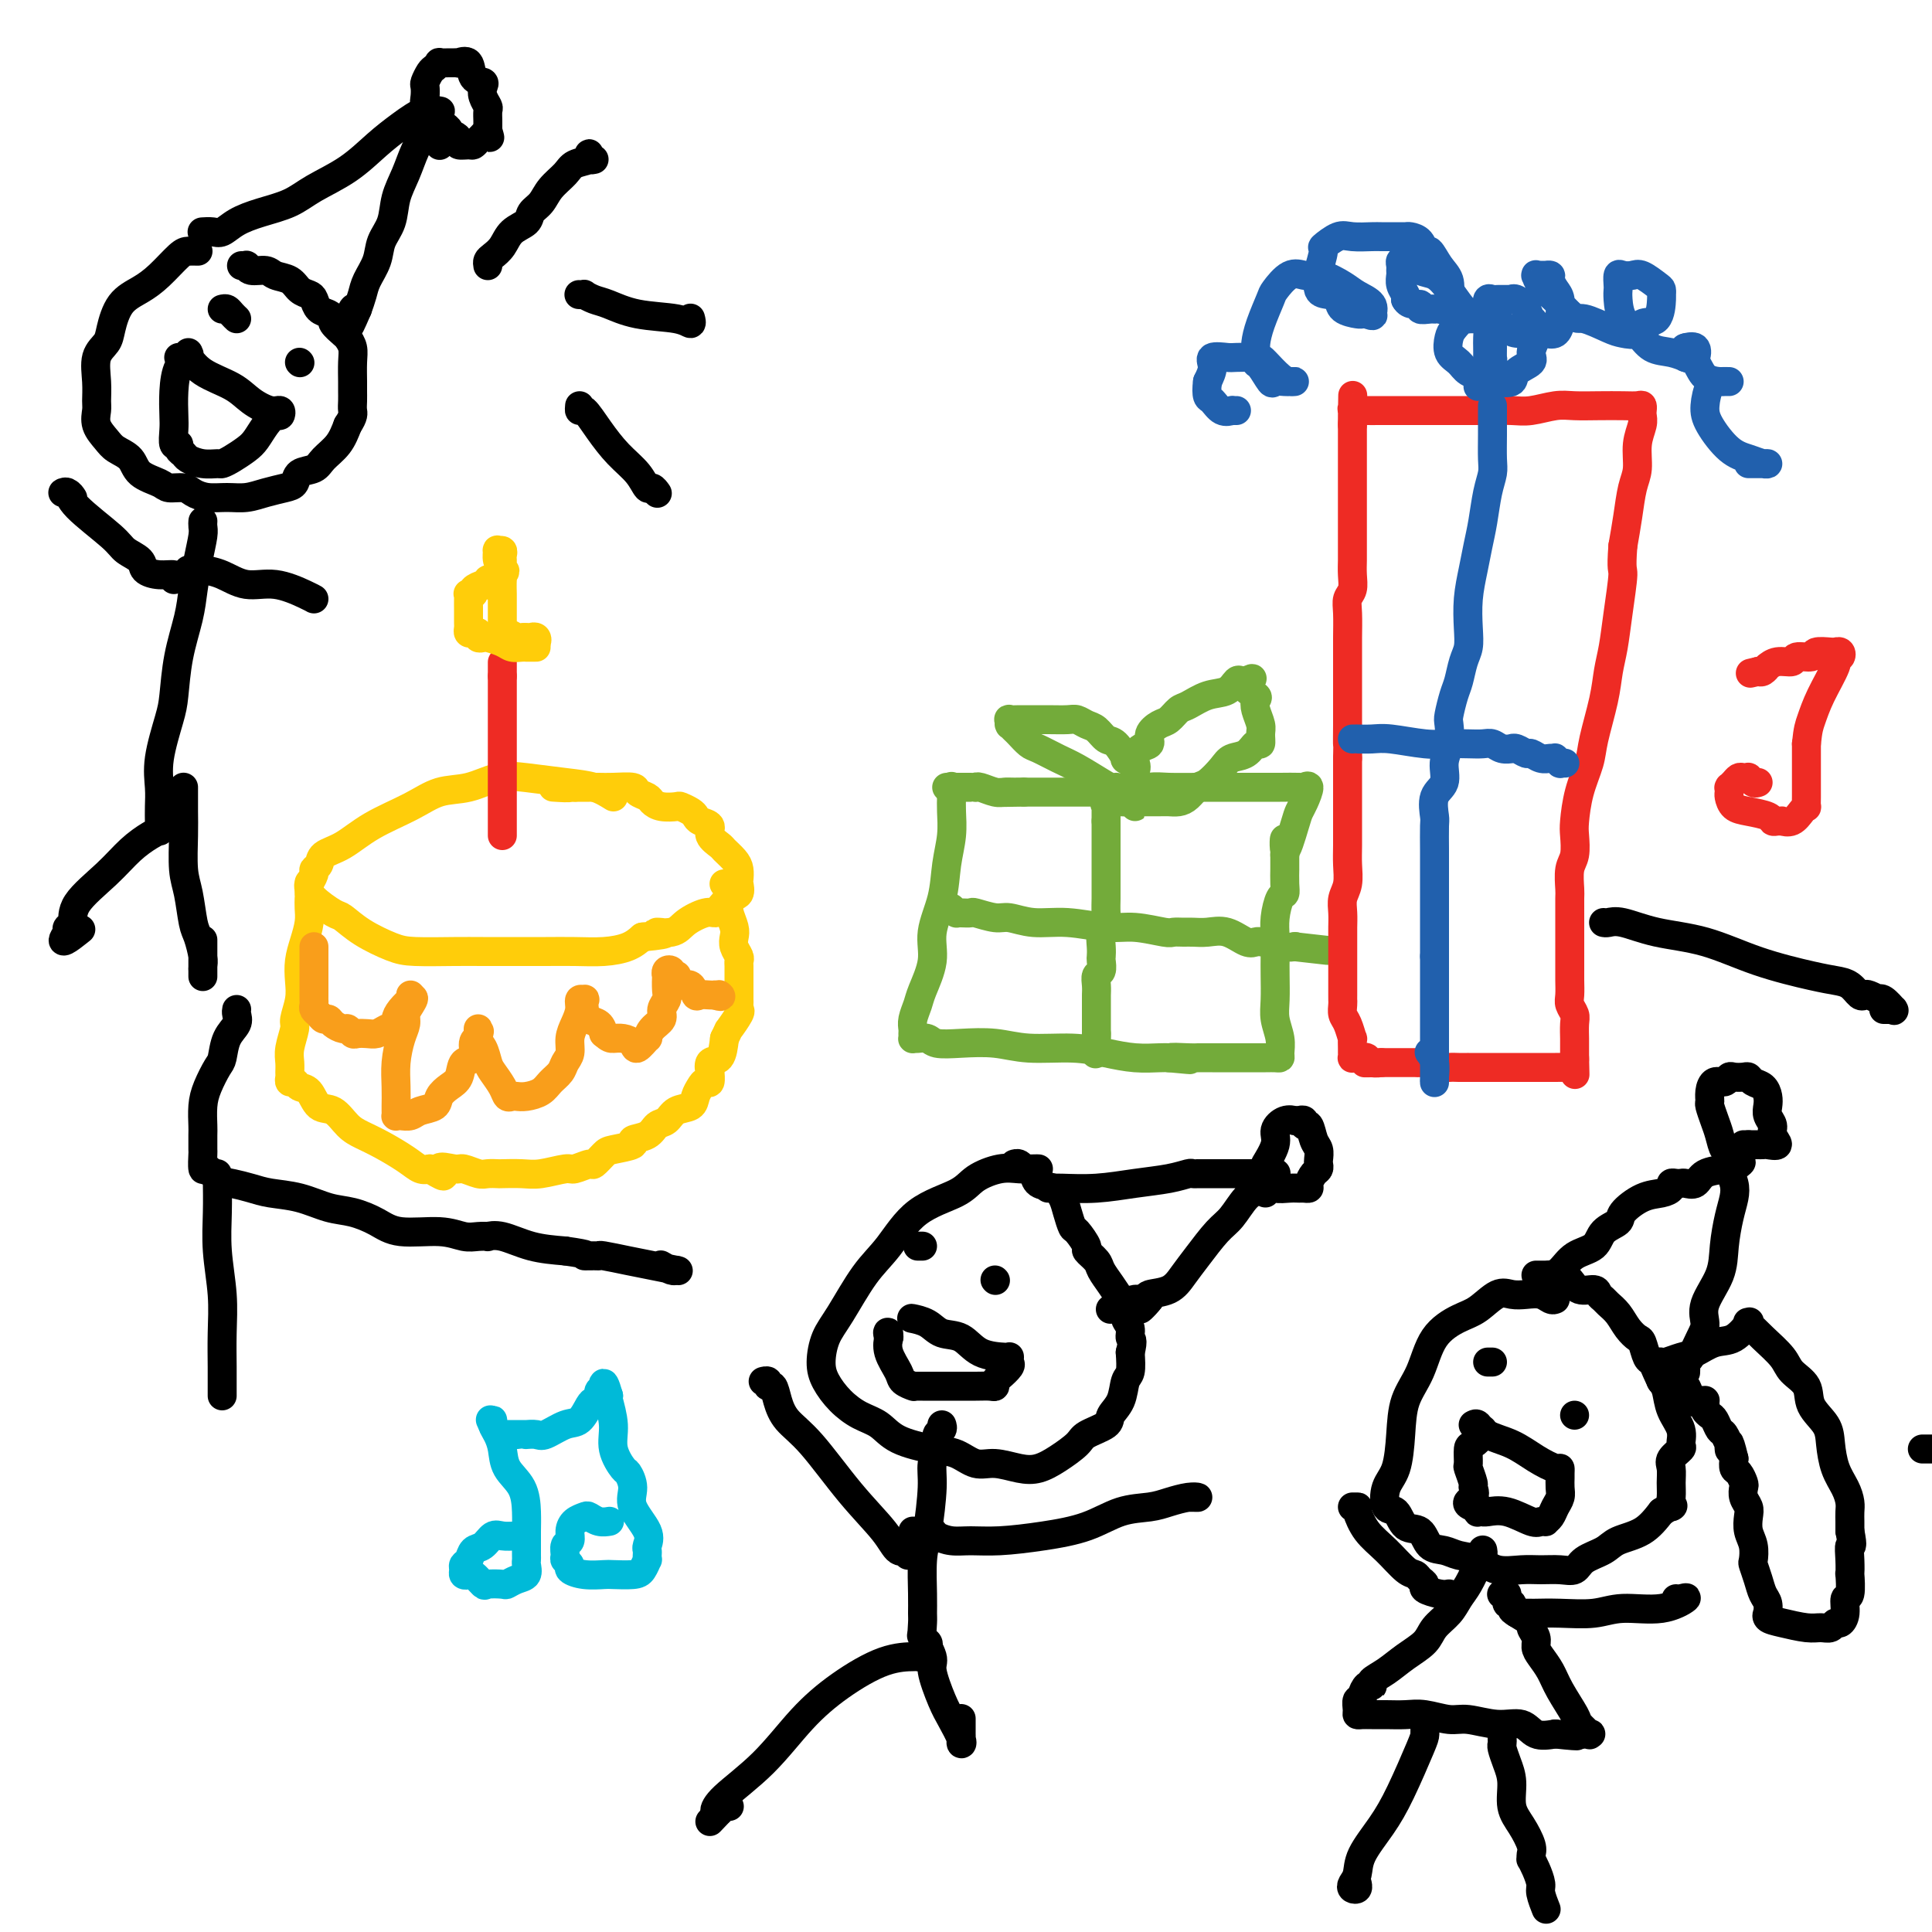 <svg viewBox='0 0 400 400' version='1.1' xmlns='http://www.w3.org/2000/svg' xmlns:xlink='http://www.w3.org/1999/xlink'><g fill='none' stroke='rgb(115,171,58)' stroke-width='6' stroke-linecap='round' stroke-linejoin='round'><path d='M197,163c-0.002,-0.166 -0.004,-0.332 0,0c0.004,0.332 0.013,1.164 0,2c-0.013,0.836 -0.050,1.678 0,3c0.050,1.322 0.187,3.124 0,5c-0.187,1.876 -0.698,3.826 -1,6c-0.302,2.174 -0.395,4.574 -1,7c-0.605,2.426 -1.721,4.880 -2,7c-0.279,2.120 0.279,3.906 0,6c-0.279,2.094 -1.395,4.497 -2,6c-0.605,1.503 -0.698,2.105 -1,3c-0.302,0.895 -0.814,2.082 -1,3c-0.186,0.918 -0.048,1.567 0,2c0.048,0.433 0.005,0.651 0,1c-0.005,0.349 0.027,0.829 0,1c-0.027,0.171 -0.113,0.032 0,0c0.113,-0.032 0.426,0.043 1,0c0.574,-0.043 1.409,-0.204 2,0c0.591,0.204 0.939,0.772 2,1c1.061,0.228 2.834,0.116 5,0c2.166,-0.116 4.724,-0.238 7,0c2.276,0.238 4.269,0.834 7,1c2.731,0.166 6.199,-0.099 9,0c2.801,0.099 4.936,0.563 7,1c2.064,0.437 4.056,0.849 6,1c1.944,0.151 3.841,0.043 5,0c1.159,-0.043 1.579,-0.022 2,0'/><path d='M242,219c8.267,0.774 2.435,0.207 1,0c-1.435,-0.207 1.527,-0.056 3,0c1.473,0.056 1.457,0.015 2,0c0.543,-0.015 1.643,-0.004 3,0c1.357,0.004 2.969,0.001 4,0c1.031,-0.001 1.481,0.000 2,0c0.519,-0.000 1.105,-0.002 2,0c0.895,0.002 2.097,0.006 3,0c0.903,-0.006 1.506,-0.024 2,0c0.494,0.024 0.878,0.090 1,0c0.122,-0.090 -0.020,-0.337 0,-1c0.020,-0.663 0.201,-1.741 0,-3c-0.201,-1.259 -0.786,-2.700 -1,-4c-0.214,-1.300 -0.058,-2.461 0,-4c0.058,-1.539 0.018,-3.456 0,-5c-0.018,-1.544 -0.015,-2.714 0,-4c0.015,-1.286 0.043,-2.689 0,-4c-0.043,-1.311 -0.155,-2.531 0,-4c0.155,-1.469 0.577,-3.187 1,-4c0.423,-0.813 0.845,-0.722 1,-1c0.155,-0.278 0.041,-0.925 0,-2c-0.041,-1.075 -0.011,-2.577 0,-3c0.011,-0.423 0.003,0.232 0,0c-0.003,-0.232 -0.001,-1.352 0,-2c0.001,-0.648 0.000,-0.824 0,-1'/><path d='M266,177c0.047,-6.464 -0.337,-1.624 0,-1c0.337,0.624 1.393,-2.967 2,-5c0.607,-2.033 0.765,-2.506 1,-3c0.235,-0.494 0.547,-1.008 1,-2c0.453,-0.992 1.045,-2.462 1,-3c-0.045,-0.538 -0.728,-0.144 -1,0c-0.272,0.144 -0.133,0.039 -1,0c-0.867,-0.039 -2.738,-0.010 -4,0c-1.262,0.010 -1.913,0.003 -3,0c-1.087,-0.003 -2.610,-0.002 -4,0c-1.390,0.002 -2.648,0.004 -4,0c-1.352,-0.004 -2.798,-0.015 -5,0c-2.202,0.015 -5.160,0.057 -7,0c-1.840,-0.057 -2.562,-0.211 -4,0c-1.438,0.211 -3.593,0.789 -5,1c-1.407,0.211 -2.067,0.057 -3,0c-0.933,-0.057 -2.138,-0.015 -3,0c-0.862,0.015 -1.380,0.004 -2,0c-0.620,-0.004 -1.341,-0.001 -2,0c-0.659,0.001 -1.257,0.000 -2,0c-0.743,-0.000 -1.631,-0.000 -2,0c-0.369,0.000 -0.218,0.000 -1,0c-0.782,-0.000 -2.498,-0.000 -3,0c-0.502,0.000 0.211,0.000 0,0c-0.211,-0.000 -1.346,-0.000 -2,0c-0.654,0.000 -0.827,0.000 -1,0'/><path d='M212,164c-9.320,0.154 -3.120,0.037 -1,0c2.120,-0.037 0.162,0.004 -1,0c-1.162,-0.004 -1.526,-0.054 -2,0c-0.474,0.054 -1.057,0.211 -2,0c-0.943,-0.211 -2.246,-0.788 -3,-1c-0.754,-0.212 -0.957,-0.057 -1,0c-0.043,0.057 0.076,0.015 0,0c-0.076,-0.015 -0.345,-0.004 -1,0c-0.655,0.004 -1.695,0.001 -2,0c-0.305,-0.001 0.125,-0.000 0,0c-0.125,0.000 -0.804,0.000 -1,0c-0.196,-0.000 0.091,-0.000 0,0c-0.091,0.000 -0.561,0.000 -1,0c-0.439,-0.000 -0.849,-0.000 -1,0c-0.151,0.000 -0.043,0.000 0,0c0.043,-0.000 0.022,-0.000 0,0'/><path d='M231,163c0.087,-0.009 0.173,-0.018 0,0c-0.173,0.018 -0.606,0.065 -1,0c-0.394,-0.065 -0.748,-0.240 -2,-1c-1.252,-0.760 -3.400,-2.105 -5,-3c-1.600,-0.895 -2.652,-1.339 -4,-2c-1.348,-0.661 -2.992,-1.540 -4,-2c-1.008,-0.460 -1.380,-0.502 -2,-1c-0.620,-0.498 -1.487,-1.453 -2,-2c-0.513,-0.547 -0.673,-0.686 -1,-1c-0.327,-0.314 -0.821,-0.802 -1,-1c-0.179,-0.198 -0.042,-0.106 0,0c0.042,0.106 -0.013,0.224 0,0c0.013,-0.224 0.092,-0.792 0,-1c-0.092,-0.208 -0.355,-0.055 0,0c0.355,0.055 1.327,0.014 2,0c0.673,-0.014 1.048,-0.000 2,0c0.952,0.000 2.482,-0.012 4,0c1.518,0.012 3.026,0.049 4,0c0.974,-0.049 1.415,-0.184 2,0c0.585,0.184 1.314,0.688 2,1c0.686,0.312 1.331,0.433 2,1c0.669,0.567 1.364,1.579 2,2c0.636,0.421 1.214,0.249 2,1c0.786,0.751 1.780,2.425 2,3c0.220,0.575 -0.333,0.051 0,0c0.333,-0.051 1.551,0.371 2,1c0.449,0.629 0.128,1.465 0,2c-0.128,0.535 -0.064,0.767 0,1'/><path d='M235,161c1.547,2.184 0.415,2.145 0,2c-0.415,-0.145 -0.111,-0.396 0,0c0.111,0.396 0.030,1.439 0,2c-0.030,0.561 -0.008,0.641 0,1c0.008,0.359 0.002,0.998 0,1c-0.002,0.002 -0.001,-0.632 0,-1c0.001,-0.368 0.000,-0.470 0,-1c-0.000,-0.530 -0.001,-1.489 0,-2c0.001,-0.511 0.002,-0.575 0,-1c-0.002,-0.425 -0.007,-1.212 0,-2c0.007,-0.788 0.025,-1.576 0,-2c-0.025,-0.424 -0.092,-0.485 0,-1c0.092,-0.515 0.342,-1.485 1,-2c0.658,-0.515 1.724,-0.576 2,-1c0.276,-0.424 -0.237,-1.212 0,-2c0.237,-0.788 1.224,-1.577 2,-2c0.776,-0.423 1.342,-0.479 2,-1c0.658,-0.521 1.409,-1.506 2,-2c0.591,-0.494 1.023,-0.497 2,-1c0.977,-0.503 2.499,-1.508 4,-2c1.501,-0.492 2.980,-0.472 4,-1c1.020,-0.528 1.582,-1.604 2,-2c0.418,-0.396 0.691,-0.113 1,0c0.309,0.113 0.655,0.057 1,0'/><path d='M258,141c2.664,-1.277 0.325,0.032 0,1c-0.325,0.968 1.363,1.596 2,2c0.637,0.404 0.224,0.586 0,1c-0.224,0.414 -0.259,1.062 0,2c0.259,0.938 0.811,2.167 1,3c0.189,0.833 0.016,1.269 0,2c-0.016,0.731 0.124,1.756 0,2c-0.124,0.244 -0.512,-0.292 -1,0c-0.488,0.292 -1.075,1.411 -2,2c-0.925,0.589 -2.187,0.648 -3,1c-0.813,0.352 -1.176,0.998 -2,2c-0.824,1.002 -2.108,2.359 -3,3c-0.892,0.641 -1.391,0.564 -2,1c-0.609,0.436 -1.329,1.385 -2,2c-0.671,0.615 -1.295,0.897 -2,1c-0.705,0.103 -1.493,0.027 -2,0c-0.507,-0.027 -0.735,-0.003 -2,0c-1.265,0.003 -3.569,-0.013 -5,0c-1.431,0.013 -1.991,0.055 -3,0c-1.009,-0.055 -2.466,-0.209 -3,0c-0.534,0.209 -0.143,0.780 0,1c0.143,0.220 0.038,0.090 0,0c-0.038,-0.090 -0.010,-0.140 0,0c0.010,0.140 0.003,0.468 0,1c-0.003,0.532 -0.001,1.266 0,2'/><path d='M229,170c0.000,0.540 0.000,-0.111 0,0c-0.000,0.111 -0.000,0.982 0,2c0.000,1.018 0.000,2.183 0,3c-0.000,0.817 -0.000,1.286 0,2c0.000,0.714 0.001,1.672 0,3c-0.001,1.328 -0.004,3.026 0,4c0.004,0.974 0.015,1.223 0,2c-0.015,0.777 -0.057,2.082 0,3c0.057,0.918 0.211,1.449 0,2c-0.211,0.551 -0.788,1.121 -1,2c-0.212,0.879 -0.061,2.066 0,3c0.061,0.934 0.030,1.615 0,2c-0.030,0.385 -0.061,0.474 0,1c0.061,0.526 0.212,1.487 0,2c-0.212,0.513 -0.789,0.576 -1,1c-0.211,0.424 -0.057,1.209 0,2c0.057,0.791 0.015,1.588 0,2c-0.015,0.412 -0.004,0.439 0,1c0.004,0.561 0.001,1.655 0,2c-0.001,0.345 -0.000,-0.059 0,0c0.000,0.059 0.000,0.581 0,1c-0.000,0.419 -0.000,0.737 0,1c0.000,0.263 0.000,0.473 0,1c-0.000,0.527 -0.000,1.373 0,2c0.000,0.627 0.000,1.036 0,1c-0.000,-0.036 -0.000,-0.518 0,-1'/><path d='M227,214c-0.333,7.333 -0.167,3.667 0,0'/><path d='M197,188c0.437,0.422 0.874,0.844 1,1c0.126,0.156 -0.058,0.046 0,0c0.058,-0.046 0.359,-0.027 1,0c0.641,0.027 1.621,0.064 2,0c0.379,-0.064 0.156,-0.228 1,0c0.844,0.228 2.756,0.850 4,1c1.244,0.150 1.821,-0.171 3,0c1.179,0.171 2.960,0.834 5,1c2.040,0.166 4.338,-0.166 7,0c2.662,0.166 5.686,0.829 8,1c2.314,0.171 3.918,-0.150 6,0c2.082,0.150 4.643,0.773 6,1c1.357,0.227 1.510,0.059 2,0c0.490,-0.059 1.318,-0.008 2,0c0.682,0.008 1.219,-0.026 2,0c0.781,0.026 1.806,0.112 3,0c1.194,-0.112 2.557,-0.422 4,0c1.443,0.422 2.967,1.576 4,2c1.033,0.424 1.575,0.117 2,0c0.425,-0.117 0.734,-0.046 1,0c0.266,0.046 0.488,0.065 1,0c0.512,-0.065 1.312,-0.213 2,0c0.688,0.213 1.262,0.788 2,1c0.738,0.212 1.639,0.061 2,0c0.361,-0.061 0.180,-0.030 0,0'/><path d='M268,196c11.833,1.333 5.917,0.667 0,0'/></g>
<g fill='none' stroke='rgb(238,43,36)' stroke-width='6' stroke-linecap='round' stroke-linejoin='round'><path d='M281,219c-0.423,-0.027 -0.846,-0.054 -1,0c-0.154,0.054 -0.041,0.189 0,0c0.041,-0.189 0.008,-0.701 0,-1c-0.008,-0.299 0.008,-0.383 0,-1c-0.008,-0.617 -0.041,-1.765 0,-2c0.041,-0.235 0.154,0.445 0,0c-0.154,-0.445 -0.577,-2.015 -1,-3c-0.423,-0.985 -0.845,-1.385 -1,-2c-0.155,-0.615 -0.041,-1.445 0,-2c0.041,-0.555 0.011,-0.835 0,-1c-0.011,-0.165 -0.003,-0.216 0,-1c0.003,-0.784 0.001,-2.300 0,-3c-0.001,-0.700 -0.000,-0.582 0,-1c0.000,-0.418 0.000,-1.372 0,-2c-0.000,-0.628 0.000,-0.931 0,-1c-0.000,-0.069 -0.000,0.096 0,0c0.000,-0.096 0.000,-0.451 0,-1c-0.000,-0.549 -0.001,-1.291 0,-2c0.001,-0.709 0.004,-1.385 0,-2c-0.004,-0.615 -0.015,-1.168 0,-2c0.015,-0.832 0.057,-1.943 0,-3c-0.057,-1.057 -0.211,-2.061 0,-3c0.211,-0.939 0.789,-1.814 1,-3c0.211,-1.186 0.057,-2.683 0,-4c-0.057,-1.317 -0.015,-2.452 0,-4c0.015,-1.548 0.004,-3.508 0,-5c-0.004,-1.492 -0.001,-2.517 0,-4c0.001,-1.483 0.000,-3.424 0,-5c-0.000,-1.576 -0.000,-2.788 0,-4'/><path d='M279,157c0.155,-8.349 0.041,-3.722 0,-3c-0.041,0.722 -0.011,-2.462 0,-4c0.011,-1.538 0.003,-1.429 0,-2c-0.003,-0.571 -0.001,-1.820 0,-3c0.001,-1.180 0.001,-2.290 0,-3c-0.001,-0.710 -0.001,-1.019 0,-2c0.001,-0.981 0.004,-2.632 0,-4c-0.004,-1.368 -0.015,-2.452 0,-4c0.015,-1.548 0.057,-3.559 0,-5c-0.057,-1.441 -0.211,-2.311 0,-3c0.211,-0.689 0.789,-1.198 1,-2c0.211,-0.802 0.057,-1.896 0,-3c-0.057,-1.104 -0.015,-2.217 0,-3c0.015,-0.783 0.004,-1.234 0,-2c-0.004,-0.766 -0.001,-1.846 0,-3c0.001,-1.154 0.000,-2.382 0,-3c-0.000,-0.618 -0.000,-0.626 0,-1c0.000,-0.374 0.000,-1.113 0,-2c-0.000,-0.887 -0.000,-1.920 0,-3c0.000,-1.080 0.000,-2.206 0,-3c-0.000,-0.794 -0.000,-1.257 0,-2c0.000,-0.743 0.000,-1.764 0,-2c-0.000,-0.236 -0.000,0.315 0,0c0.000,-0.315 0.000,-1.497 0,-3c-0.000,-1.503 -0.000,-3.328 0,-4c0.000,-0.672 0.000,-0.192 0,0c-0.000,0.192 -0.000,0.096 0,0'/><path d='M280,88c0.150,-11.067 0.026,-4.233 0,-2c-0.026,2.233 0.045,-0.134 0,-1c-0.045,-0.866 -0.205,-0.232 0,0c0.205,0.232 0.776,0.062 1,0c0.224,-0.062 0.103,-0.017 1,0c0.897,0.017 2.813,0.004 5,0c2.187,-0.004 4.646,-0.000 7,0c2.354,0.000 4.604,-0.004 7,0c2.396,0.004 4.936,0.015 7,0c2.064,-0.015 3.650,-0.057 5,0c1.350,0.057 2.465,0.211 4,0c1.535,-0.211 3.490,-0.788 5,-1c1.510,-0.212 2.576,-0.058 4,0c1.424,0.058 3.204,0.019 5,0c1.796,-0.019 3.606,-0.020 5,0c1.394,0.020 2.373,0.060 3,0c0.627,-0.060 0.901,-0.222 1,0c0.099,0.222 0.023,0.827 0,1c-0.023,0.173 0.009,-0.085 0,0c-0.009,0.085 -0.058,0.513 0,1c0.058,0.487 0.223,1.034 0,2c-0.223,0.966 -0.833,2.350 -1,4c-0.167,1.650 0.110,3.566 0,5c-0.110,1.434 -0.607,2.386 -1,4c-0.393,1.614 -0.684,3.890 -1,6c-0.316,2.110 -0.658,4.055 -1,6'/><path d='M336,113c-0.416,5.457 0.044,4.598 0,6c-0.044,1.402 -0.593,5.064 -1,8c-0.407,2.936 -0.671,5.147 -1,7c-0.329,1.853 -0.722,3.347 -1,5c-0.278,1.653 -0.442,3.465 -1,6c-0.558,2.535 -1.509,5.794 -2,8c-0.491,2.206 -0.523,3.361 -1,5c-0.477,1.639 -1.400,3.764 -2,6c-0.600,2.236 -0.879,4.585 -1,6c-0.121,1.415 -0.085,1.896 0,3c0.085,1.104 0.219,2.829 0,4c-0.219,1.171 -0.791,1.786 -1,3c-0.209,1.214 -0.056,3.025 0,4c0.056,0.975 0.015,1.114 0,2c-0.015,0.886 -0.004,2.520 0,3c0.004,0.480 0.001,-0.194 0,0c-0.001,0.194 -0.000,1.255 0,2c0.000,0.745 0.000,1.172 0,2c-0.000,0.828 -0.000,2.055 0,3c0.000,0.945 0.000,1.608 0,2c-0.000,0.392 -0.001,0.514 0,1c0.001,0.486 0.004,1.338 0,2c-0.004,0.662 -0.015,1.135 0,2c0.015,0.865 0.057,2.124 0,3c-0.057,0.876 -0.211,1.370 0,2c0.211,0.630 0.789,1.395 1,2c0.211,0.605 0.057,1.049 0,2c-0.057,0.951 -0.015,2.410 0,3c0.015,0.590 0.004,0.313 0,1c-0.004,0.687 -0.001,2.339 0,3c0.001,0.661 0.001,0.330 0,0'/><path d='M326,219c0.156,6.276 0.046,2.466 0,1c-0.046,-1.466 -0.028,-0.589 0,0c0.028,0.589 0.067,0.890 0,1c-0.067,0.110 -0.238,0.030 -1,0c-0.762,-0.030 -2.113,-0.008 -3,0c-0.887,0.008 -1.310,0.002 -2,0c-0.690,-0.002 -1.646,-0.001 -2,0c-0.354,0.001 -0.106,0.000 -1,0c-0.894,-0.000 -2.931,-0.000 -4,0c-1.069,0.000 -1.171,-0.000 -2,0c-0.829,0.000 -2.386,0.000 -3,0c-0.614,-0.000 -0.285,-0.000 -1,0c-0.715,0.000 -2.474,0.001 -3,0c-0.526,-0.001 0.182,-0.004 0,0c-0.182,0.004 -1.253,0.015 -2,0c-0.747,-0.015 -1.169,-0.057 -2,0c-0.831,0.057 -2.071,0.211 -3,0c-0.929,-0.211 -1.547,-0.789 -2,-1c-0.453,-0.211 -0.741,-0.057 -1,0c-0.259,0.057 -0.489,0.015 -1,0c-0.511,-0.015 -1.302,-0.004 -2,0c-0.698,0.004 -1.303,0.001 -2,0c-0.697,-0.001 -1.485,-0.000 -2,0c-0.515,0.000 -0.758,0.000 -1,0'/><path d='M286,220c-6.365,0.138 -2.279,-0.015 -1,0c1.279,0.015 -0.249,0.200 -1,0c-0.751,-0.200 -0.723,-0.786 -1,-1c-0.277,-0.214 -0.858,-0.057 -1,0c-0.142,0.057 0.154,0.015 0,0c-0.154,-0.015 -0.758,-0.004 -1,0c-0.242,0.004 -0.121,0.002 0,0'/></g>
<g fill='none' stroke='rgb(33,96,173)' stroke-width='6' stroke-linecap='round' stroke-linejoin='round'><path d='M280,153c0.494,0.002 0.988,0.004 1,0c0.012,-0.004 -0.458,-0.015 0,0c0.458,0.015 1.844,0.057 3,0c1.156,-0.057 2.081,-0.211 4,0c1.919,0.211 4.832,0.788 7,1c2.168,0.212 3.592,0.061 5,0c1.408,-0.061 2.802,-0.030 4,0c1.198,0.030 2.201,0.061 3,0c0.799,-0.061 1.393,-0.214 2,0c0.607,0.214 1.227,0.793 2,1c0.773,0.207 1.698,0.040 2,0c0.302,-0.040 -0.018,0.046 0,0c0.018,-0.046 0.376,-0.223 1,0c0.624,0.223 1.516,0.845 2,1c0.484,0.155 0.559,-0.155 1,0c0.441,0.155 1.246,0.777 2,1c0.754,0.223 1.455,0.046 2,0c0.545,-0.046 0.934,0.040 1,0c0.066,-0.040 -0.192,-0.207 0,0c0.192,0.207 0.835,0.787 1,1c0.165,0.213 -0.148,0.057 0,0c0.148,-0.057 0.757,-0.016 1,0c0.243,0.016 0.122,0.008 0,0'/><path d='M309,84c0.000,0.395 0.001,0.790 0,1c-0.001,0.210 -0.003,0.234 0,1c0.003,0.766 0.012,2.273 0,4c-0.012,1.727 -0.045,3.675 0,5c0.045,1.325 0.167,2.026 0,3c-0.167,0.974 -0.623,2.222 -1,4c-0.377,1.778 -0.676,4.085 -1,6c-0.324,1.915 -0.675,3.436 -1,5c-0.325,1.564 -0.626,3.169 -1,5c-0.374,1.831 -0.821,3.887 -1,6c-0.179,2.113 -0.089,4.283 0,6c0.089,1.717 0.178,2.982 0,4c-0.178,1.018 -0.622,1.790 -1,3c-0.378,1.210 -0.688,2.858 -1,4c-0.312,1.142 -0.624,1.778 -1,3c-0.376,1.222 -0.817,3.030 -1,4c-0.183,0.970 -0.109,1.101 0,2c0.109,0.899 0.254,2.567 0,4c-0.254,1.433 -0.905,2.632 -1,4c-0.095,1.368 0.367,2.904 0,4c-0.367,1.096 -1.562,1.751 -2,3c-0.438,1.249 -0.117,3.092 0,4c0.117,0.908 0.031,0.881 0,2c-0.031,1.119 -0.008,3.383 0,5c0.008,1.617 0.002,2.587 0,4c-0.002,1.413 -0.001,3.270 0,5c0.001,1.730 0.000,3.334 0,4c-0.000,0.666 -0.000,0.395 0,1c0.000,0.605 0.000,2.086 0,3c-0.000,0.914 -0.000,1.261 0,2c0.000,0.739 0.000,1.869 0,3'/><path d='M297,198c0.000,5.766 0.000,3.680 0,3c-0.000,-0.680 -0.000,0.044 0,1c0.000,0.956 0.000,2.143 0,3c-0.000,0.857 -0.000,1.385 0,2c0.000,0.615 0.000,1.316 0,2c-0.000,0.684 -0.000,1.349 0,2c0.000,0.651 0.000,1.288 0,2c-0.000,0.712 -0.000,1.500 0,2c0.000,0.500 0.000,0.711 0,1c-0.000,0.289 -0.000,0.657 0,1c0.000,0.343 0.000,0.660 0,1c-0.000,0.340 -0.000,0.704 0,1c0.000,0.296 0.000,0.525 0,1c-0.000,0.475 -0.000,1.198 0,2c0.000,0.802 0.001,1.684 0,2c-0.001,0.316 -0.004,0.067 0,0c0.004,-0.067 0.015,0.048 0,0c-0.015,-0.048 -0.056,-0.260 0,-1c0.056,-0.740 0.207,-2.007 0,-3c-0.207,-0.993 -0.774,-1.712 -1,-2c-0.226,-0.288 -0.113,-0.144 0,0'/><path d='M307,79c0.030,0.021 0.061,0.042 0,0c-0.061,-0.042 -0.212,-0.147 0,0c0.212,0.147 0.789,0.545 1,0c0.211,-0.545 0.057,-2.032 0,-3c-0.057,-0.968 -0.017,-1.416 0,-2c0.017,-0.584 0.011,-1.305 0,-2c-0.011,-0.695 -0.026,-1.365 0,-2c0.026,-0.635 0.093,-1.235 0,-2c-0.093,-0.765 -0.345,-1.695 -1,-2c-0.655,-0.305 -1.714,0.016 -3,-1c-1.286,-1.016 -2.800,-3.368 -4,-5c-1.200,-1.632 -2.086,-2.542 -3,-3c-0.914,-0.458 -1.856,-0.463 -3,-1c-1.144,-0.537 -2.488,-1.605 -3,-2c-0.512,-0.395 -0.190,-0.117 0,0c0.190,0.117 0.247,0.072 0,0c-0.247,-0.072 -0.799,-0.171 -1,0c-0.201,0.171 -0.050,0.613 0,1c0.050,0.387 -0.000,0.720 0,1c0.000,0.280 0.052,0.508 0,1c-0.052,0.492 -0.206,1.248 0,2c0.206,0.752 0.773,1.501 1,2c0.227,0.499 0.113,0.750 0,1'/><path d='M291,62c0.708,1.403 2.479,0.911 3,1c0.521,0.089 -0.207,0.758 0,1c0.207,0.242 1.348,0.058 2,0c0.652,-0.058 0.815,0.011 1,0c0.185,-0.011 0.391,-0.103 1,0c0.609,0.103 1.622,0.401 2,0c0.378,-0.401 0.123,-1.503 0,-2c-0.123,-0.497 -0.113,-0.391 0,-1c0.113,-0.609 0.330,-1.935 0,-3c-0.330,-1.065 -1.205,-1.869 -2,-3c-0.795,-1.131 -1.508,-2.590 -2,-3c-0.492,-0.410 -0.764,0.230 -1,0c-0.236,-0.230 -0.438,-1.330 -1,-2c-0.562,-0.670 -1.486,-0.912 -2,-1c-0.514,-0.088 -0.620,-0.023 -1,0c-0.380,0.023 -1.034,0.004 -2,0c-0.966,-0.004 -2.242,0.006 -3,0c-0.758,-0.006 -0.997,-0.030 -2,0c-1.003,0.030 -2.770,0.114 -4,0c-1.230,-0.114 -1.923,-0.426 -3,0c-1.077,0.426 -2.539,1.589 -3,2c-0.461,0.411 0.078,0.071 0,1c-0.078,0.929 -0.774,3.127 -1,4c-0.226,0.873 0.017,0.423 0,1c-0.017,0.577 -0.295,2.183 0,3c0.295,0.817 1.164,0.846 2,1c0.836,0.154 1.638,0.434 2,1c0.362,0.566 0.283,1.420 1,2c0.717,0.580 2.232,0.887 3,1c0.768,0.113 0.791,0.032 1,0c0.209,-0.032 0.605,-0.016 1,0'/><path d='M283,65c1.784,0.748 1.245,0.118 1,0c-0.245,-0.118 -0.194,0.276 0,0c0.194,-0.276 0.533,-1.223 0,-2c-0.533,-0.777 -1.938,-1.384 -3,-2c-1.062,-0.616 -1.782,-1.240 -3,-2c-1.218,-0.760 -2.936,-1.657 -4,-2c-1.064,-0.343 -1.474,-0.131 -2,0c-0.526,0.131 -1.167,0.180 -2,0c-0.833,-0.180 -1.859,-0.588 -3,0c-1.141,0.588 -2.397,2.174 -3,3c-0.603,0.826 -0.554,0.894 -1,2c-0.446,1.106 -1.385,3.250 -2,5c-0.615,1.750 -0.904,3.107 -1,4c-0.096,0.893 0.001,1.321 0,2c-0.001,0.679 -0.098,1.607 0,2c0.098,0.393 0.393,0.249 1,1c0.607,0.751 1.525,2.397 2,3c0.475,0.603 0.506,0.161 1,0c0.494,-0.161 1.450,-0.043 2,0c0.550,0.043 0.692,0.011 1,0c0.308,-0.011 0.780,0.001 1,0c0.220,-0.001 0.188,-0.014 0,0c-0.188,0.014 -0.534,0.056 -1,0c-0.466,-0.056 -1.054,-0.211 -2,-1c-0.946,-0.789 -2.251,-2.213 -3,-3c-0.749,-0.787 -0.942,-0.938 -2,-1c-1.058,-0.062 -2.980,-0.036 -4,0c-1.020,0.036 -1.140,0.082 -2,0c-0.860,-0.082 -2.462,-0.291 -3,0c-0.538,0.291 -0.011,1.083 0,2c0.011,0.917 -0.495,1.958 -1,3'/><path d='M250,79c-0.191,1.425 -0.170,2.487 0,3c0.170,0.513 0.489,0.477 1,1c0.511,0.523 1.212,1.604 2,2c0.788,0.396 1.661,0.106 2,0c0.339,-0.106 0.142,-0.028 0,0c-0.142,0.028 -0.231,0.008 0,0c0.231,-0.008 0.780,-0.002 1,0c0.220,0.002 0.110,0.001 0,0'/><path d='M306,80c0.417,-0.449 0.833,-0.898 1,-1c0.167,-0.102 0.083,0.142 0,0c-0.083,-0.142 -0.166,-0.671 0,-1c0.166,-0.329 0.580,-0.459 1,-1c0.420,-0.541 0.845,-1.492 1,-2c0.155,-0.508 0.038,-0.573 0,-1c-0.038,-0.427 0.002,-1.214 0,-2c-0.002,-0.786 -0.045,-1.569 0,-2c0.045,-0.431 0.180,-0.508 0,-1c-0.180,-0.492 -0.675,-1.399 -1,-2c-0.325,-0.601 -0.481,-0.895 -1,-1c-0.519,-0.105 -1.399,-0.022 -2,0c-0.601,0.022 -0.921,-0.017 -1,0c-0.079,0.017 0.082,0.091 0,0c-0.082,-0.091 -0.408,-0.348 -1,0c-0.592,0.348 -1.450,1.301 -2,2c-0.550,0.699 -0.793,1.143 -1,2c-0.207,0.857 -0.376,2.128 0,3c0.376,0.872 1.299,1.346 2,2c0.701,0.654 1.180,1.490 2,2c0.820,0.510 1.983,0.695 3,1c1.017,0.305 1.890,0.732 3,1c1.110,0.268 2.459,0.378 3,0c0.541,-0.378 0.275,-1.242 1,-2c0.725,-0.758 2.442,-1.409 3,-2c0.558,-0.591 -0.042,-1.121 0,-2c0.042,-0.879 0.726,-2.108 1,-3c0.274,-0.892 0.137,-1.446 0,-2'/><path d='M318,68c-0.039,-1.447 -0.636,-1.565 -1,-2c-0.364,-0.435 -0.497,-1.188 -1,-2c-0.503,-0.812 -1.378,-1.682 -2,-2c-0.622,-0.318 -0.993,-0.085 -1,0c-0.007,0.085 0.348,0.021 0,0c-0.348,-0.021 -1.400,0.000 -2,0c-0.600,-0.000 -0.748,-0.022 -1,0c-0.252,0.022 -0.607,0.090 -1,0c-0.393,-0.090 -0.823,-0.336 -1,0c-0.177,0.336 -0.101,1.253 0,2c0.101,0.747 0.225,1.324 1,2c0.775,0.676 2.200,1.451 3,2c0.800,0.549 0.975,0.873 2,1c1.025,0.127 2.901,0.057 4,0c1.099,-0.057 1.419,-0.102 2,0c0.581,0.102 1.421,0.351 2,0c0.579,-0.351 0.897,-1.302 1,-2c0.103,-0.698 -0.010,-1.143 0,-2c0.010,-0.857 0.142,-2.124 0,-3c-0.142,-0.876 -0.559,-1.359 -1,-2c-0.441,-0.641 -0.905,-1.440 -1,-2c-0.095,-0.560 0.181,-0.882 0,-1c-0.181,-0.118 -0.819,-0.031 -1,0c-0.181,0.031 0.095,0.007 0,0c-0.095,-0.007 -0.560,0.003 -1,0c-0.440,-0.003 -0.855,-0.020 -1,0c-0.145,0.020 -0.019,0.077 0,0c0.019,-0.077 -0.067,-0.289 0,0c0.067,0.289 0.287,1.078 1,2c0.713,0.922 1.918,1.978 3,3c1.082,1.022 2.041,2.011 3,3'/><path d='M325,65c1.495,1.357 1.732,0.748 3,1c1.268,0.252 3.565,1.364 5,2c1.435,0.636 2.006,0.797 3,1c0.994,0.203 2.410,0.448 3,0c0.590,-0.448 0.355,-1.587 1,-2c0.645,-0.413 2.172,-0.098 3,-1c0.828,-0.902 0.958,-3.020 1,-4c0.042,-0.980 -0.005,-0.823 0,-1c0.005,-0.177 0.061,-0.688 0,-1c-0.061,-0.312 -0.241,-0.425 -1,-1c-0.759,-0.575 -2.098,-1.611 -3,-2c-0.902,-0.389 -1.366,-0.130 -2,0c-0.634,0.130 -1.438,0.130 -2,0c-0.562,-0.130 -0.881,-0.390 -1,0c-0.119,0.390 -0.037,1.430 0,2c0.037,0.570 0.028,0.671 0,1c-0.028,0.329 -0.076,0.886 0,2c0.076,1.114 0.277,2.786 1,4c0.723,1.214 1.970,1.972 3,3c1.030,1.028 1.845,2.328 3,3c1.155,0.672 2.652,0.715 4,1c1.348,0.285 2.546,0.810 3,1c0.454,0.190 0.162,0.043 0,0c-0.162,-0.043 -0.194,0.017 0,0c0.194,-0.017 0.616,-0.109 1,0c0.384,0.109 0.732,0.421 1,0c0.268,-0.421 0.457,-1.575 0,-2c-0.457,-0.425 -1.559,-0.121 -2,0c-0.441,0.121 -0.220,0.061 0,0'/><path d='M349,72c1.076,-0.046 0.265,-0.160 0,0c-0.265,0.160 0.017,0.593 0,1c-0.017,0.407 -0.332,0.789 0,1c0.332,0.211 1.310,0.253 2,1c0.690,0.747 1.093,2.200 2,3c0.907,0.800 2.317,0.947 3,1c0.683,0.053 0.638,0.012 1,0c0.362,-0.012 1.131,0.003 1,0c-0.131,-0.003 -1.162,-0.026 -2,0c-0.838,0.026 -1.484,0.101 -2,1c-0.516,0.899 -0.902,2.623 -1,4c-0.098,1.377 0.094,2.407 1,4c0.906,1.593 2.527,3.747 4,5c1.473,1.253 2.798,1.604 4,2c1.202,0.396 2.281,0.838 3,1c0.719,0.162 1.079,0.043 1,0c-0.079,-0.043 -0.596,-0.012 -1,0c-0.404,0.012 -0.696,0.003 -1,0c-0.304,-0.003 -0.620,-0.001 -1,0c-0.380,0.001 -0.823,0.000 -1,0c-0.177,-0.000 -0.089,-0.000 0,0'/></g>
<g fill='none' stroke='rgb(255,205,10)' stroke-width='6' stroke-linecap='round' stroke-linejoin='round'><path d='M127,165c-1.215,-0.758 -2.431,-1.517 -4,-2c-1.569,-0.483 -3.493,-0.692 -6,-1c-2.507,-0.308 -5.598,-0.715 -8,-1c-2.402,-0.285 -4.115,-0.447 -6,0c-1.885,0.447 -3.942,1.503 -6,2c-2.058,0.497 -4.117,0.437 -6,1c-1.883,0.563 -3.589,1.751 -6,3c-2.411,1.249 -5.526,2.558 -8,4c-2.474,1.442 -4.308,3.015 -6,4c-1.692,0.985 -3.242,1.381 -4,2c-0.758,0.619 -0.725,1.461 -1,2c-0.275,0.539 -0.858,0.776 -1,1c-0.142,0.224 0.158,0.435 0,1c-0.158,0.565 -0.773,1.484 -1,2c-0.227,0.516 -0.065,0.630 0,1c0.065,0.370 0.033,0.995 1,2c0.967,1.005 2.933,2.388 4,3c1.067,0.612 1.236,0.451 2,1c0.764,0.549 2.123,1.807 4,3c1.877,1.193 4.272,2.320 6,3c1.728,0.680 2.789,0.914 5,1c2.211,0.086 5.573,0.023 8,0c2.427,-0.023 3.919,-0.006 6,0c2.081,0.006 4.752,-0.001 7,0c2.248,0.001 4.072,0.008 6,0c1.928,-0.008 3.960,-0.033 6,0c2.040,0.033 4.088,0.124 6,0c1.912,-0.124 3.689,-0.464 5,-1c1.311,-0.536 2.155,-1.268 3,-2'/><path d='M133,194c7.802,-0.714 3.806,-1.000 3,-1c-0.806,-0.000 1.576,0.285 3,0c1.424,-0.285 1.890,-1.141 3,-2c1.110,-0.859 2.865,-1.721 4,-2c1.135,-0.279 1.649,0.023 2,0c0.351,-0.023 0.539,-0.373 1,-1c0.461,-0.627 1.196,-1.533 2,-2c0.804,-0.467 1.678,-0.495 2,-1c0.322,-0.505 0.093,-1.487 0,-2c-0.093,-0.513 -0.051,-0.556 0,-1c0.051,-0.444 0.111,-1.287 0,-2c-0.111,-0.713 -0.392,-1.294 -1,-2c-0.608,-0.706 -1.543,-1.537 -2,-2c-0.457,-0.463 -0.437,-0.558 -1,-1c-0.563,-0.442 -1.708,-1.232 -2,-2c-0.292,-0.768 0.268,-1.516 0,-2c-0.268,-0.484 -1.365,-0.704 -2,-1c-0.635,-0.296 -0.806,-0.667 -1,-1c-0.194,-0.333 -0.409,-0.628 -1,-1c-0.591,-0.372 -1.558,-0.821 -2,-1c-0.442,-0.179 -0.361,-0.089 -1,0c-0.639,0.089 -2.000,0.178 -3,0c-1.000,-0.178 -1.639,-0.622 -2,-1c-0.361,-0.378 -0.442,-0.690 -1,-1c-0.558,-0.310 -1.591,-0.619 -2,-1c-0.409,-0.381 -0.193,-0.834 -1,-1c-0.807,-0.166 -2.636,-0.044 -4,0c-1.364,0.044 -2.262,0.012 -3,0c-0.738,-0.012 -1.314,-0.003 -2,0c-0.686,0.003 -1.482,0.001 -2,0c-0.518,-0.001 -0.759,-0.000 -1,0'/><path d='M119,163c-3.762,-0.774 -1.167,-0.208 -1,0c0.167,0.208 -2.095,0.060 -3,0c-0.905,-0.060 -0.452,-0.030 0,0'/></g>
<g fill='none' stroke='rgb(238,43,36)' stroke-width='6' stroke-linecap='round' stroke-linejoin='round'><path d='M104,173c0.000,-0.297 0.000,-0.594 0,-1c0.000,-0.406 -0.000,-0.920 0,-1c0.000,-0.080 0.000,0.273 0,0c0.000,-0.273 -0.000,-1.173 0,-2c0.000,-0.827 0.000,-1.580 0,-2c-0.000,-0.420 0.000,-0.507 0,-1c0.000,-0.493 0.000,-1.393 0,-2c0.000,-0.607 0.000,-0.921 0,-1c-0.000,-0.079 0.000,0.075 0,0c0.000,-0.075 0.000,-0.381 0,-1c0.000,-0.619 0.000,-1.551 0,-2c0.000,-0.449 0.000,-0.416 0,-1c0.000,-0.584 0.000,-1.784 0,-2c0.000,-0.216 0.000,0.553 0,0c0.000,-0.553 0.000,-2.427 0,-3c0.000,-0.573 -0.000,0.155 0,0c0.000,-0.155 0.000,-1.194 0,-2c0.000,-0.806 -0.000,-1.381 0,-2c0.000,-0.619 0.000,-1.283 0,-2c0.000,-0.717 -0.000,-1.489 0,-2c0.000,-0.511 0.000,-0.763 0,-1c0.000,-0.237 -0.000,-0.458 0,-1c0.000,-0.542 0.000,-1.403 0,-2c0.000,-0.597 -0.000,-0.930 0,-1c0.000,-0.070 0.000,0.123 0,0c0.000,-0.123 0.000,-0.561 0,-1'/><path d='M104,140c0.000,-5.274 -0.000,-1.958 0,-1c0.000,0.958 0.000,-0.440 0,-1c0.000,-0.560 0.000,-0.280 0,0'/></g>
<g fill='none' stroke='rgb(255,205,10)' stroke-width='6' stroke-linecap='round' stroke-linejoin='round'><path d='M111,134c-0.305,0.000 -0.610,0.001 -1,0c-0.390,-0.001 -0.866,-0.003 -1,0c-0.134,0.003 0.073,0.011 0,0c-0.073,-0.011 -0.425,-0.042 -1,0c-0.575,0.042 -1.373,0.156 -2,0c-0.627,-0.156 -1.081,-0.581 -2,-1c-0.919,-0.419 -2.301,-0.830 -3,-1c-0.699,-0.170 -0.713,-0.097 -1,0c-0.287,0.097 -0.847,0.219 -1,0c-0.153,-0.219 0.103,-0.780 0,-1c-0.103,-0.220 -0.563,-0.100 -1,0c-0.437,0.100 -0.849,0.181 -1,0c-0.151,-0.181 -0.040,-0.625 0,-1c0.040,-0.375 0.011,-0.681 0,-1c-0.011,-0.319 -0.003,-0.649 0,-1c0.003,-0.351 -0.000,-0.721 0,-1c0.000,-0.279 0.004,-0.466 0,-1c-0.004,-0.534 -0.017,-1.414 0,-2c0.017,-0.586 0.064,-0.879 0,-1c-0.064,-0.121 -0.238,-0.071 0,0c0.238,0.071 0.887,0.164 1,0c0.113,-0.164 -0.310,-0.584 0,-1c0.310,-0.416 1.353,-0.828 2,-1c0.647,-0.172 0.899,-0.102 1,0c0.101,0.102 0.052,0.237 0,0c-0.052,-0.237 -0.107,-0.847 0,-1c0.107,-0.153 0.375,0.151 1,0c0.625,-0.151 1.607,-0.757 2,-1c0.393,-0.243 0.196,-0.121 0,0'/><path d='M104,119c1.083,-1.013 0.290,-1.045 0,-1c-0.290,0.045 -0.077,0.166 0,0c0.077,-0.166 0.017,-0.618 0,-1c-0.017,-0.382 0.010,-0.692 0,-1c-0.010,-0.308 -0.056,-0.612 0,-1c0.056,-0.388 0.215,-0.858 0,-1c-0.215,-0.142 -0.804,0.043 -1,0c-0.196,-0.043 -0.000,-0.316 0,0c0.000,0.316 -0.196,1.220 0,2c0.196,0.780 0.785,1.436 1,2c0.215,0.564 0.058,1.035 0,2c-0.058,0.965 -0.015,2.423 0,3c0.015,0.577 0.004,0.274 0,1c-0.004,0.726 -0.001,2.481 0,3c0.001,0.519 0.000,-0.197 0,0c-0.000,0.197 -0.001,1.307 0,2c0.001,0.693 0.002,0.969 0,1c-0.002,0.031 -0.008,-0.184 0,0c0.008,0.184 0.030,0.767 0,1c-0.030,0.233 -0.110,0.115 0,0c0.110,-0.115 0.411,-0.227 1,0c0.589,0.227 1.466,0.792 2,1c0.534,0.208 0.724,0.059 1,0c0.276,-0.059 0.638,-0.030 1,0'/><path d='M109,132c0.943,0.326 0.799,0.140 1,0c0.201,-0.140 0.747,-0.234 1,0c0.253,0.234 0.211,0.795 0,1c-0.211,0.205 -0.593,0.055 -1,0c-0.407,-0.055 -0.840,-0.015 -1,0c-0.160,0.015 -0.046,0.004 0,0c0.046,-0.004 0.023,-0.002 0,0'/><path d='M64,183c-0.000,-0.232 -0.000,-0.463 0,0c0.000,0.463 0.001,1.621 0,2c-0.001,0.379 -0.003,-0.020 0,0c0.003,0.020 0.011,0.458 0,1c-0.011,0.542 -0.042,1.187 0,2c0.042,0.813 0.156,1.795 0,3c-0.156,1.205 -0.582,2.634 -1,4c-0.418,1.366 -0.829,2.668 -1,4c-0.171,1.332 -0.102,2.695 0,4c0.102,1.305 0.238,2.551 0,4c-0.238,1.449 -0.848,3.099 -1,4c-0.152,0.901 0.156,1.053 0,2c-0.156,0.947 -0.775,2.689 -1,4c-0.225,1.311 -0.057,2.193 0,3c0.057,0.807 0.003,1.540 0,2c-0.003,0.460 0.044,0.646 0,1c-0.044,0.354 -0.178,0.876 0,1c0.178,0.124 0.670,-0.152 1,0c0.330,0.152 0.500,0.730 1,1c0.500,0.270 1.330,0.233 2,1c0.670,0.767 1.181,2.340 2,3c0.819,0.660 1.945,0.407 3,1c1.055,0.593 2.040,2.033 3,3c0.960,0.967 1.895,1.461 3,2c1.105,0.539 2.379,1.124 4,2c1.621,0.876 3.590,2.044 5,3c1.410,0.956 2.260,1.702 3,2c0.740,0.298 1.370,0.149 2,0'/><path d='M89,242c4.778,2.935 2.224,0.772 2,0c-0.224,-0.772 1.881,-0.154 3,0c1.119,0.154 1.253,-0.155 2,0c0.747,0.155 2.107,0.773 3,1c0.893,0.227 1.318,0.062 2,0c0.682,-0.062 1.622,-0.021 2,0c0.378,0.021 0.193,0.021 1,0c0.807,-0.021 2.605,-0.062 4,0c1.395,0.062 2.386,0.229 4,0c1.614,-0.229 3.851,-0.853 5,-1c1.149,-0.147 1.211,0.182 2,0c0.789,-0.182 2.304,-0.875 3,-1c0.696,-0.125 0.572,0.317 1,0c0.428,-0.317 1.406,-1.393 2,-2c0.594,-0.607 0.802,-0.744 2,-1c1.198,-0.256 3.385,-0.631 4,-1c0.615,-0.369 -0.342,-0.733 0,-1c0.342,-0.267 1.983,-0.438 3,-1c1.017,-0.562 1.410,-1.515 2,-2c0.590,-0.485 1.376,-0.500 2,-1c0.624,-0.500 1.084,-1.483 2,-2c0.916,-0.517 2.288,-0.567 3,-1c0.712,-0.433 0.765,-1.248 1,-2c0.235,-0.752 0.652,-1.439 1,-2c0.348,-0.561 0.627,-0.995 1,-1c0.373,-0.005 0.839,0.418 1,0c0.161,-0.418 0.018,-1.678 0,-2c-0.018,-0.322 0.088,0.295 0,0c-0.088,-0.295 -0.370,-1.503 0,-2c0.370,-0.497 1.391,-0.285 2,-1c0.609,-0.715 0.804,-2.358 1,-4'/><path d='M150,215c1.188,-2.450 0.658,-1.574 1,-2c0.342,-0.426 1.556,-2.155 2,-3c0.444,-0.845 0.119,-0.808 0,-1c-0.119,-0.192 -0.032,-0.614 0,-1c0.032,-0.386 0.009,-0.734 0,-1c-0.009,-0.266 -0.002,-0.448 0,-1c0.002,-0.552 0.001,-1.475 0,-2c-0.001,-0.525 -0.000,-0.652 0,-1c0.000,-0.348 0.001,-0.919 0,-1c-0.001,-0.081 -0.004,0.326 0,0c0.004,-0.326 0.015,-1.386 0,-2c-0.015,-0.614 -0.056,-0.782 0,-1c0.056,-0.218 0.207,-0.485 0,-1c-0.207,-0.515 -0.774,-1.278 -1,-2c-0.226,-0.722 -0.113,-1.402 0,-2c0.113,-0.598 0.226,-1.112 0,-2c-0.226,-0.888 -0.793,-2.150 -1,-3c-0.207,-0.850 -0.056,-1.289 0,-2c0.056,-0.711 0.016,-1.693 0,-2c-0.016,-0.307 -0.008,0.061 0,0c0.008,-0.061 0.016,-0.552 0,-1c-0.016,-0.448 -0.057,-0.852 0,-1c0.057,-0.148 0.211,-0.040 0,0c-0.211,0.040 -0.788,0.011 -1,0c-0.212,-0.011 -0.061,-0.003 0,0c0.061,0.003 0.030,0.002 0,0'/></g>
<g fill='none' stroke='rgb(0,0,0)' stroke-width='6' stroke-linecap='round' stroke-linejoin='round'><path d='M41,52c-0.715,-0.012 -1.431,-0.025 -2,0c-0.569,0.025 -0.993,0.086 -2,1c-1.007,0.914 -2.597,2.681 -4,4c-1.403,1.319 -2.618,2.189 -4,3c-1.382,0.811 -2.931,1.563 -4,3c-1.069,1.437 -1.660,3.558 -2,5c-0.340,1.442 -0.430,2.206 -1,3c-0.570,0.794 -1.618,1.619 -2,3c-0.382,1.381 -0.096,3.318 0,5c0.096,1.682 0.002,3.108 0,4c-0.002,0.892 0.087,1.249 0,2c-0.087,0.751 -0.349,1.895 0,3c0.349,1.105 1.309,2.169 2,3c0.691,0.831 1.115,1.428 2,2c0.885,0.572 2.233,1.119 3,2c0.767,0.881 0.953,2.095 2,3c1.047,0.905 2.954,1.500 4,2c1.046,0.500 1.231,0.904 2,1c0.769,0.096 2.123,-0.117 3,0c0.877,0.117 1.276,0.564 2,1c0.724,0.436 1.773,0.860 3,1c1.227,0.140 2.634,-0.003 4,0c1.366,0.003 2.693,0.151 4,0c1.307,-0.151 2.595,-0.603 4,-1c1.405,-0.397 2.928,-0.739 4,-1c1.072,-0.261 1.694,-0.442 2,-1c0.306,-0.558 0.295,-1.492 1,-2c0.705,-0.508 2.127,-0.590 3,-1c0.873,-0.410 1.197,-1.149 2,-2c0.803,-0.851 2.087,-1.815 3,-3c0.913,-1.185 1.457,-2.593 2,-4'/><path d='M72,88c1.309,-1.978 1.083,-2.423 1,-3c-0.083,-0.577 -0.021,-1.285 0,-2c0.021,-0.715 0.002,-1.439 0,-2c-0.002,-0.561 0.012,-0.961 0,-2c-0.012,-1.039 -0.049,-2.716 0,-4c0.049,-1.284 0.186,-2.175 0,-3c-0.186,-0.825 -0.693,-1.583 -1,-2c-0.307,-0.417 -0.415,-0.492 -1,-1c-0.585,-0.508 -1.649,-1.449 -2,-2c-0.351,-0.551 0.009,-0.711 0,-1c-0.009,-0.289 -0.387,-0.706 -1,-1c-0.613,-0.294 -1.461,-0.464 -2,-1c-0.539,-0.536 -0.767,-1.439 -1,-2c-0.233,-0.561 -0.470,-0.781 -1,-1c-0.530,-0.219 -1.354,-0.436 -2,-1c-0.646,-0.564 -1.116,-1.475 -2,-2c-0.884,-0.525 -2.183,-0.662 -3,-1c-0.817,-0.338 -1.151,-0.875 -2,-1c-0.849,-0.125 -2.214,0.163 -3,0c-0.786,-0.163 -0.994,-0.776 -1,-1c-0.006,-0.224 0.191,-0.060 0,0c-0.191,0.060 -0.769,0.017 -1,0c-0.231,-0.017 -0.116,-0.009 0,0'/><path d='M37,74c0.358,0.072 0.717,0.144 1,0c0.283,-0.144 0.492,-0.504 1,0c0.508,0.504 1.317,1.871 3,3c1.683,1.129 4.241,2.019 6,3c1.759,0.981 2.718,2.051 4,3c1.282,0.949 2.888,1.776 4,2c1.112,0.224 1.732,-0.154 2,0c0.268,0.154 0.186,0.842 0,1c-0.186,0.158 -0.476,-0.214 -1,0c-0.524,0.214 -1.282,1.014 -2,2c-0.718,0.986 -1.395,2.159 -2,3c-0.605,0.841 -1.137,1.351 -2,2c-0.863,0.649 -2.056,1.439 -3,2c-0.944,0.561 -1.639,0.893 -2,1c-0.361,0.107 -0.388,-0.012 -1,0c-0.612,0.012 -1.809,0.157 -3,0c-1.191,-0.157 -2.375,-0.614 -3,-1c-0.625,-0.386 -0.689,-0.701 -1,-1c-0.311,-0.299 -0.868,-0.581 -1,-1c-0.132,-0.419 0.160,-0.974 0,-1c-0.160,-0.026 -0.773,0.477 -1,0c-0.227,-0.477 -0.067,-1.934 0,-3c0.067,-1.066 0.042,-1.739 0,-3c-0.042,-1.261 -0.103,-3.109 0,-5c0.103,-1.891 0.368,-3.827 1,-5c0.632,-1.173 1.632,-1.585 2,-2c0.368,-0.415 0.105,-0.833 0,-1c-0.105,-0.167 -0.053,-0.084 0,0'/><path d='M46,64c0.339,-0.083 0.679,-0.167 1,0c0.321,0.167 0.625,0.583 1,1c0.375,0.417 0.821,0.833 1,1c0.179,0.167 0.089,0.083 0,0'/><path d='M62,75c0.000,0.000 0.100,0.100 0.1,0.1'/><path d='M42,108c0.006,-0.083 0.013,-0.165 0,0c-0.013,0.165 -0.044,0.579 0,1c0.044,0.421 0.163,0.850 0,2c-0.163,1.150 -0.607,3.021 -1,5c-0.393,1.979 -0.734,4.066 -1,6c-0.266,1.934 -0.457,3.716 -1,6c-0.543,2.284 -1.438,5.069 -2,8c-0.562,2.931 -0.792,6.009 -1,8c-0.208,1.991 -0.396,2.894 -1,5c-0.604,2.106 -1.626,5.414 -2,8c-0.374,2.586 -0.101,4.448 0,6c0.101,1.552 0.028,2.794 0,4c-0.028,1.206 -0.012,2.378 0,3c0.012,0.622 0.020,0.696 0,1c-0.020,0.304 -0.067,0.838 0,1c0.067,0.162 0.249,-0.047 0,0c-0.249,0.047 -0.927,0.349 -2,1c-1.073,0.651 -2.540,1.652 -4,3c-1.460,1.348 -2.913,3.044 -5,5c-2.087,1.956 -4.807,4.174 -6,6c-1.193,1.826 -0.860,3.261 -1,4c-0.140,0.739 -0.754,0.783 -1,1c-0.246,0.217 -0.123,0.609 0,1'/><path d='M14,193c-2.511,3.578 0.711,1.022 2,0c1.289,-1.022 0.644,-0.511 0,0'/><path d='M38,163c-0.000,-0.019 -0.001,-0.039 0,0c0.001,0.039 0.003,0.135 0,1c-0.003,0.865 -0.012,2.497 0,4c0.012,1.503 0.044,2.876 0,5c-0.044,2.124 -0.166,4.999 0,7c0.166,2.001 0.619,3.128 1,5c0.381,1.872 0.691,4.490 1,6c0.309,1.510 0.619,1.911 1,3c0.381,1.089 0.834,2.866 1,4c0.166,1.134 0.044,1.626 0,2c-0.044,0.374 -0.012,0.629 0,1c0.012,0.371 0.003,0.859 0,1c-0.003,0.141 -0.001,-0.064 0,0c0.001,0.064 0.000,0.399 0,0c-0.000,-0.399 -0.000,-1.530 0,-3c0.000,-1.470 0.000,-3.277 0,-4c-0.000,-0.723 -0.000,-0.361 0,0'/><path d='M36,120c0.251,-0.440 0.502,-0.880 0,-1c-0.502,-0.120 -1.757,0.081 -3,0c-1.243,-0.081 -2.473,-0.444 -3,-1c-0.527,-0.556 -0.350,-1.305 -1,-2c-0.650,-0.695 -2.126,-1.335 -3,-2c-0.874,-0.665 -1.146,-1.356 -3,-3c-1.854,-1.644 -5.292,-4.241 -7,-6c-1.708,-1.759 -1.687,-2.681 -2,-3c-0.313,-0.319 -0.960,-0.034 -1,0c-0.040,0.034 0.528,-0.183 1,0c0.472,0.183 0.849,0.767 1,1c0.151,0.233 0.075,0.117 0,0'/><path d='M39,118c0.287,0.013 0.574,0.026 1,0c0.426,-0.026 0.993,-0.091 2,0c1.007,0.091 2.456,0.340 4,1c1.544,0.660 3.185,1.732 5,2c1.815,0.268 3.806,-0.268 6,0c2.194,0.268 4.591,1.341 6,2c1.409,0.659 1.831,0.902 2,1c0.169,0.098 0.084,0.049 0,0'/><path d='M42,48c0.049,-0.003 0.098,-0.007 0,0c-0.098,0.007 -0.342,0.024 0,0c0.342,-0.024 1.270,-0.089 2,0c0.730,0.089 1.263,0.331 2,0c0.737,-0.331 1.679,-1.234 3,-2c1.321,-0.766 3.020,-1.394 5,-2c1.980,-0.606 4.240,-1.190 6,-2c1.760,-0.810 3.020,-1.846 5,-3c1.980,-1.154 4.682,-2.424 7,-4c2.318,-1.576 4.253,-3.456 6,-5c1.747,-1.544 3.306,-2.751 5,-4c1.694,-1.249 3.524,-2.539 5,-3c1.476,-0.461 2.600,-0.094 3,0c0.400,0.094 0.077,-0.087 0,0c-0.077,0.087 0.093,0.441 0,1c-0.093,0.559 -0.449,1.324 -1,2c-0.551,0.676 -1.298,1.265 -2,2c-0.702,0.735 -1.358,1.617 -2,3c-0.642,1.383 -1.270,3.268 -2,5c-0.730,1.732 -1.561,3.310 -2,5c-0.439,1.690 -0.485,3.491 -1,5c-0.515,1.509 -1.500,2.725 -2,4c-0.500,1.275 -0.515,2.610 -1,4c-0.485,1.390 -1.438,2.836 -2,4c-0.562,1.164 -0.732,2.047 -1,3c-0.268,0.953 -0.634,1.977 -1,3'/><path d='M74,64c-2.857,6.631 -1.500,2.708 -1,1c0.500,-1.708 0.143,-1.202 0,-1c-0.143,0.202 -0.071,0.101 0,0'/><path d='M91,30c0.017,0.096 0.034,0.191 0,0c-0.034,-0.191 -0.118,-0.670 0,-1c0.118,-0.330 0.438,-0.511 0,-1c-0.438,-0.489 -1.634,-1.287 -2,-2c-0.366,-0.713 0.097,-1.342 0,-2c-0.097,-0.658 -0.755,-1.346 -1,-2c-0.245,-0.654 -0.077,-1.274 0,-2c0.077,-0.726 0.063,-1.557 0,-2c-0.063,-0.443 -0.176,-0.497 0,-1c0.176,-0.503 0.643,-1.455 1,-2c0.357,-0.545 0.606,-0.682 1,-1c0.394,-0.318 0.933,-0.818 1,-1c0.067,-0.182 -0.338,-0.048 0,0c0.338,0.048 1.418,0.010 2,0c0.582,-0.010 0.665,0.008 1,0c0.335,-0.008 0.920,-0.041 1,0c0.080,0.041 -0.346,0.157 0,0c0.346,-0.157 1.465,-0.586 2,0c0.535,0.586 0.487,2.189 1,3c0.513,0.811 1.587,0.832 2,1c0.413,0.168 0.163,0.482 0,1c-0.163,0.518 -0.240,1.238 0,2c0.240,0.762 0.796,1.566 1,2c0.204,0.434 0.055,0.498 0,1c-0.055,0.502 -0.015,1.443 0,2c0.015,0.557 0.004,0.731 0,1c-0.004,0.269 -0.002,0.635 0,1'/><path d='M101,27c0.683,2.389 0.390,1.362 0,1c-0.390,-0.362 -0.877,-0.059 -1,0c-0.123,0.059 0.117,-0.127 0,0c-0.117,0.127 -0.591,0.567 -1,1c-0.409,0.433 -0.753,0.858 -1,1c-0.247,0.142 -0.396,0.000 -1,0c-0.604,-0.000 -1.663,0.141 -2,0c-0.337,-0.141 0.050,-0.563 0,-1c-0.050,-0.437 -0.535,-0.888 -1,-1c-0.465,-0.112 -0.908,0.114 -1,0c-0.092,-0.114 0.168,-0.569 0,-1c-0.168,-0.431 -0.762,-0.837 -1,-1c-0.238,-0.163 -0.119,-0.081 0,0'/><path d='M215,242c-0.168,-0.011 -0.337,-0.022 -1,0c-0.663,0.022 -1.821,0.078 -3,0c-1.179,-0.078 -2.380,-0.290 -4,0c-1.620,0.290 -3.660,1.081 -5,2c-1.340,0.919 -1.979,1.968 -4,3c-2.021,1.032 -5.424,2.049 -8,4c-2.576,1.951 -4.327,4.836 -6,7c-1.673,2.164 -3.270,3.607 -5,6c-1.730,2.393 -3.594,5.736 -5,8c-1.406,2.264 -2.355,3.450 -3,5c-0.645,1.550 -0.987,3.464 -1,5c-0.013,1.536 0.303,2.694 1,4c0.697,1.306 1.774,2.760 3,4c1.226,1.240 2.599,2.267 4,3c1.401,0.733 2.829,1.171 4,2c1.171,0.829 2.086,2.050 4,3c1.914,0.950 4.826,1.631 7,2c2.174,0.369 3.610,0.426 5,1c1.390,0.574 2.734,1.666 4,2c1.266,0.334 2.455,-0.088 4,0c1.545,0.088 3.447,0.687 5,1c1.553,0.313 2.756,0.341 4,0c1.244,-0.341 2.528,-1.049 4,-2c1.472,-0.951 3.133,-2.143 4,-3c0.867,-0.857 0.939,-1.378 2,-2c1.061,-0.622 3.111,-1.344 4,-2c0.889,-0.656 0.617,-1.245 1,-2c0.383,-0.755 1.422,-1.677 2,-3c0.578,-1.323 0.694,-3.049 1,-4c0.306,-0.951 0.802,-1.129 1,-2c0.198,-0.871 0.099,-2.436 0,-4'/><path d='M234,280c0.757,-2.904 0.148,-2.664 0,-3c-0.148,-0.336 0.165,-1.247 0,-2c-0.165,-0.753 -0.808,-1.346 -1,-2c-0.192,-0.654 0.066,-1.368 0,-2c-0.066,-0.632 -0.457,-1.182 -1,-2c-0.543,-0.818 -1.240,-1.905 -2,-3c-0.760,-1.095 -1.583,-2.199 -2,-3c-0.417,-0.801 -0.426,-1.298 -1,-2c-0.574,-0.702 -1.712,-1.608 -2,-2c-0.288,-0.392 0.274,-0.268 0,-1c-0.274,-0.732 -1.385,-2.318 -2,-3c-0.615,-0.682 -0.736,-0.458 -1,-1c-0.264,-0.542 -0.673,-1.850 -1,-3c-0.327,-1.150 -0.574,-2.140 -1,-3c-0.426,-0.860 -1.031,-1.588 -2,-2c-0.969,-0.412 -2.301,-0.506 -3,-1c-0.699,-0.494 -0.765,-1.386 -1,-2c-0.235,-0.614 -0.637,-0.949 -1,-1c-0.363,-0.051 -0.685,0.182 -1,0c-0.315,-0.182 -0.623,-0.780 -1,-1c-0.377,-0.220 -0.822,-0.063 -1,0c-0.178,0.063 -0.089,0.031 0,0'/><path d='M189,273c0.074,0.015 0.148,0.029 0,0c-0.148,-0.029 -0.516,-0.103 0,0c0.516,0.103 1.918,0.381 3,1c1.082,0.619 1.845,1.578 3,2c1.155,0.422 2.702,0.308 4,1c1.298,0.692 2.347,2.189 4,3c1.653,0.811 3.909,0.937 5,1c1.091,0.063 1.018,0.062 1,0c-0.018,-0.062 0.019,-0.186 0,0c-0.019,0.186 -0.096,0.680 0,1c0.096,0.320 0.364,0.464 0,1c-0.364,0.536 -1.359,1.464 -2,2c-0.641,0.536 -0.927,0.679 -1,1c-0.073,0.321 0.067,0.818 0,1c-0.067,0.182 -0.343,0.049 -1,0c-0.657,-0.049 -1.696,-0.013 -3,0c-1.304,0.013 -2.872,0.003 -4,0c-1.128,-0.003 -1.817,-0.000 -3,0c-1.183,0.000 -2.860,-0.003 -4,0c-1.140,0.003 -1.743,0.010 -2,0c-0.257,-0.010 -0.167,-0.039 0,0c0.167,0.039 0.413,0.147 0,0c-0.413,-0.147 -1.484,-0.548 -2,-1c-0.516,-0.452 -0.479,-0.956 -1,-2c-0.521,-1.044 -1.602,-2.627 -2,-4c-0.398,-1.373 -0.114,-2.535 0,-3c0.114,-0.465 0.057,-0.232 0,0'/><path d='M184,277c-0.467,-1.622 -0.133,-1.178 0,-1c0.133,0.178 0.067,0.089 0,0'/><path d='M190,258c0.417,0.000 0.833,0.000 1,0c0.167,0.000 0.083,0.000 0,0'/><path d='M206,265c0.000,0.000 0.100,0.100 0.1,0.1'/><path d='M217,246c0.669,-0.024 1.339,-0.049 3,0c1.661,0.049 4.314,0.171 7,0c2.686,-0.171 5.403,-0.634 8,-1c2.597,-0.366 5.072,-0.634 7,-1c1.928,-0.366 3.308,-0.830 4,-1c0.692,-0.170 0.694,-0.046 1,0c0.306,0.046 0.915,0.012 1,0c0.085,-0.012 -0.354,-0.003 0,0c0.354,0.003 1.500,0.001 3,0c1.500,-0.001 3.355,-0.001 5,0c1.645,0.001 3.081,0.005 4,0c0.919,-0.005 1.320,-0.017 2,0c0.680,0.017 1.637,0.064 2,0c0.363,-0.064 0.131,-0.237 0,0c-0.131,0.237 -0.160,0.886 0,1c0.160,0.114 0.508,-0.306 0,0c-0.508,0.306 -1.872,1.337 -3,2c-1.128,0.663 -2.021,0.957 -3,2c-0.979,1.043 -2.045,2.836 -3,4c-0.955,1.164 -1.798,1.698 -3,3c-1.202,1.302 -2.764,3.371 -4,5c-1.236,1.629 -2.146,2.818 -3,4c-0.854,1.182 -1.653,2.357 -3,3c-1.347,0.643 -3.242,0.755 -4,1c-0.758,0.245 -0.379,0.622 0,1'/><path d='M238,269c-3.906,4.019 -0.672,1.067 0,0c0.672,-1.067 -1.217,-0.247 -2,0c-0.783,0.247 -0.458,-0.077 -1,0c-0.542,0.077 -1.949,0.557 -3,1c-1.051,0.443 -1.744,0.850 -2,1c-0.256,0.150 -0.073,0.043 0,0c0.073,-0.043 0.037,-0.021 0,0'/><path d='M262,247c-0.001,-0.429 -0.002,-0.858 0,-1c0.002,-0.142 0.009,0.002 0,0c-0.009,-0.002 -0.032,-0.150 0,-1c0.032,-0.850 0.119,-2.403 0,-3c-0.119,-0.597 -0.445,-0.237 0,-1c0.445,-0.763 1.659,-2.649 2,-4c0.341,-1.351 -0.192,-2.166 0,-3c0.192,-0.834 1.108,-1.687 2,-2c0.892,-0.313 1.760,-0.085 2,0c0.240,0.085 -0.147,0.027 0,0c0.147,-0.027 0.827,-0.024 1,0c0.173,0.024 -0.161,0.069 0,0c0.161,-0.069 0.817,-0.251 1,0c0.183,0.251 -0.109,0.936 0,1c0.109,0.064 0.617,-0.491 1,0c0.383,0.491 0.639,2.030 1,3c0.361,0.970 0.826,1.372 1,2c0.174,0.628 0.057,1.481 0,2c-0.057,0.519 -0.053,0.703 0,1c0.053,0.297 0.155,0.706 0,1c-0.155,0.294 -0.566,0.471 -1,1c-0.434,0.529 -0.892,1.409 -1,2c-0.108,0.591 0.133,0.891 0,1c-0.133,0.109 -0.641,0.025 -1,0c-0.359,-0.025 -0.569,0.007 -1,0c-0.431,-0.007 -1.085,-0.053 -2,0c-0.915,0.053 -2.093,0.207 -3,0c-0.907,-0.207 -1.545,-0.773 -2,-1c-0.455,-0.227 -0.728,-0.113 -1,0'/><path d='M261,245c-1.667,-0.167 -0.833,-0.083 0,0'/><path d='M195,295c0.122,0.344 0.244,0.688 0,1c-0.244,0.312 -0.853,0.593 -1,1c-0.147,0.407 0.167,0.941 0,2c-0.167,1.059 -0.815,2.642 -1,4c-0.185,1.358 0.094,2.489 0,5c-0.094,2.511 -0.561,6.401 -1,9c-0.439,2.599 -0.851,3.908 -1,6c-0.149,2.092 -0.037,4.966 0,7c0.037,2.034 -0.003,3.228 0,4c0.003,0.772 0.049,1.124 0,2c-0.049,0.876 -0.194,2.277 0,3c0.194,0.723 0.728,0.768 1,1c0.272,0.232 0.284,0.651 0,1c-0.284,0.349 -0.862,0.630 -1,1c-0.138,0.370 0.164,0.831 0,1c-0.164,0.169 -0.792,0.046 -1,0c-0.208,-0.046 0.006,-0.017 -1,0c-1.006,0.017 -3.232,0.020 -6,1c-2.768,0.980 -6.077,2.935 -9,5c-2.923,2.065 -5.460,4.238 -8,7c-2.540,2.762 -5.083,6.111 -8,9c-2.917,2.889 -6.208,5.316 -8,7c-1.792,1.684 -2.083,2.624 -2,3c0.083,0.376 0.542,0.188 1,0'/><path d='M149,375c-3.912,4.083 -1.193,1.290 0,0c1.193,-1.290 0.860,-1.078 1,-1c0.140,0.078 0.754,0.022 1,0c0.246,-0.022 0.123,-0.011 0,0'/><path d='M191,339c0.064,0.108 0.128,0.217 0,0c-0.128,-0.217 -0.449,-0.758 0,0c0.449,0.758 1.669,2.816 2,4c0.331,1.184 -0.227,1.495 0,3c0.227,1.505 1.238,4.204 2,6c0.762,1.796 1.276,2.688 2,4c0.724,1.312 1.658,3.043 2,4c0.342,0.957 0.092,1.139 0,1c-0.092,-0.139 -0.025,-0.598 0,-1c0.025,-0.402 0.007,-0.747 0,-1c-0.007,-0.253 -0.002,-0.414 0,-1c0.002,-0.586 0.001,-1.596 0,-2c-0.001,-0.404 -0.000,-0.202 0,0'/><path d='M188,322c0.178,-0.498 0.355,-0.997 0,-1c-0.355,-0.003 -1.243,0.488 -2,0c-0.757,-0.488 -1.383,-1.957 -3,-4c-1.617,-2.043 -4.226,-4.660 -7,-8c-2.774,-3.340 -5.714,-7.402 -8,-10c-2.286,-2.598 -3.918,-3.733 -5,-5c-1.082,-1.267 -1.614,-2.665 -2,-4c-0.386,-1.335 -0.625,-2.606 -1,-3c-0.375,-0.394 -0.884,0.090 -1,0c-0.116,-0.090 0.161,-0.755 0,-1c-0.161,-0.245 -0.760,-0.070 -1,0c-0.240,0.070 -0.120,0.035 0,0'/><path d='M189,317c0.759,-0.006 1.518,-0.012 2,0c0.482,0.012 0.686,0.041 1,0c0.314,-0.041 0.737,-0.154 1,0c0.263,0.154 0.366,0.575 1,1c0.634,0.425 1.798,0.855 3,1c1.202,0.145 2.441,0.004 4,0c1.559,-0.004 3.439,0.129 6,0c2.561,-0.129 5.804,-0.521 9,-1c3.196,-0.479 6.344,-1.046 9,-2c2.656,-0.954 4.821,-2.294 7,-3c2.179,-0.706 4.371,-0.778 6,-1c1.629,-0.222 2.696,-0.595 4,-1c1.304,-0.405 2.847,-0.840 4,-1c1.153,-0.160 1.917,-0.043 2,0c0.083,0.043 -0.516,0.012 -1,0c-0.484,-0.012 -0.853,-0.003 -1,0c-0.147,0.003 -0.074,0.002 0,0'/><path d='M322,269c-0.267,0.112 -0.535,0.223 -1,0c-0.465,-0.223 -1.128,-0.782 -2,-1c-0.872,-0.218 -1.953,-0.096 -3,0c-1.047,0.096 -2.059,0.164 -3,0c-0.941,-0.164 -1.812,-0.562 -3,0c-1.188,0.562 -2.693,2.083 -4,3c-1.307,0.917 -2.416,1.229 -4,2c-1.584,0.771 -3.642,2.002 -5,4c-1.358,1.998 -2.017,4.763 -3,7c-0.983,2.237 -2.289,3.945 -3,6c-0.711,2.055 -0.825,4.457 -1,7c-0.175,2.543 -0.410,5.228 -1,7c-0.590,1.772 -1.535,2.630 -2,4c-0.465,1.370 -0.449,3.253 0,4c0.449,0.747 1.331,0.357 2,1c0.669,0.643 1.126,2.319 2,3c0.874,0.681 2.166,0.366 3,1c0.834,0.634 1.211,2.216 2,3c0.789,0.784 1.989,0.770 3,1c1.011,0.230 1.834,0.703 3,1c1.166,0.297 2.675,0.419 4,1c1.325,0.581 2.467,1.621 4,2c1.533,0.379 3.458,0.095 5,0c1.542,-0.095 2.699,-0.003 4,0c1.301,0.003 2.744,-0.082 4,0c1.256,0.082 2.324,0.333 3,0c0.676,-0.333 0.960,-1.249 2,-2c1.040,-0.751 2.835,-1.335 4,-2c1.165,-0.665 1.698,-1.410 3,-2c1.302,-0.590 3.372,-1.026 5,-2c1.628,-0.974 2.814,-2.487 4,-4'/><path d='M344,313c3.237,-1.999 2.329,-0.996 2,-1c-0.329,-0.004 -0.081,-1.013 0,-2c0.081,-0.987 -0.007,-1.951 0,-3c0.007,-1.049 0.109,-2.184 0,-3c-0.109,-0.816 -0.428,-1.312 0,-2c0.428,-0.688 1.604,-1.567 2,-2c0.396,-0.433 0.012,-0.420 0,-1c-0.012,-0.580 0.348,-1.755 0,-3c-0.348,-1.245 -1.403,-2.562 -2,-4c-0.597,-1.438 -0.737,-2.999 -1,-4c-0.263,-1.001 -0.648,-1.442 -1,-2c-0.352,-0.558 -0.671,-1.234 -1,-2c-0.329,-0.766 -0.669,-1.622 -1,-2c-0.331,-0.378 -0.655,-0.279 -1,-1c-0.345,-0.721 -0.712,-2.263 -1,-3c-0.288,-0.737 -0.497,-0.670 -1,-1c-0.503,-0.330 -1.301,-1.058 -2,-2c-0.699,-0.942 -1.299,-2.099 -2,-3c-0.701,-0.901 -1.504,-1.546 -2,-2c-0.496,-0.454 -0.685,-0.717 -1,-1c-0.315,-0.283 -0.756,-0.587 -1,-1c-0.244,-0.413 -0.293,-0.934 -1,-1c-0.707,-0.066 -2.073,0.322 -3,0c-0.927,-0.322 -1.414,-1.354 -2,-2c-0.586,-0.646 -1.271,-0.905 -2,-1c-0.729,-0.095 -1.502,-0.025 -2,0c-0.498,0.025 -0.721,0.007 -1,0c-0.279,-0.007 -0.614,-0.002 -1,0c-0.386,0.002 -0.825,0.001 -1,0c-0.175,-0.001 -0.088,-0.000 0,0'/><path d='M343,282c0.383,-0.026 0.766,-0.053 1,0c0.234,0.053 0.320,0.185 1,0c0.680,-0.185 1.955,-0.688 3,-1c1.045,-0.312 1.859,-0.434 3,-1c1.141,-0.566 2.607,-1.577 4,-2c1.393,-0.423 2.711,-0.259 4,-1c1.289,-0.741 2.549,-2.387 3,-3c0.451,-0.613 0.092,-0.194 0,0c-0.092,0.194 0.081,0.162 0,0c-0.081,-0.162 -0.417,-0.456 0,0c0.417,0.456 1.587,1.661 3,3c1.413,1.339 3.069,2.812 4,4c0.931,1.188 1.139,2.091 2,3c0.861,0.909 2.376,1.825 3,3c0.624,1.175 0.356,2.611 1,4c0.644,1.389 2.201,2.732 3,4c0.799,1.268 0.841,2.461 1,4c0.159,1.539 0.435,3.423 1,5c0.565,1.577 1.419,2.845 2,4c0.581,1.155 0.888,2.196 1,3c0.112,0.804 0.030,1.370 0,2c-0.030,0.630 -0.009,1.323 0,2c0.009,0.677 0.004,1.339 0,2'/><path d='M383,317c0.774,3.954 0.208,2.840 0,3c-0.208,0.160 -0.060,1.596 0,3c0.060,1.404 0.031,2.778 0,3c-0.031,0.222 -0.064,-0.707 0,0c0.064,0.707 0.224,3.050 0,4c-0.224,0.950 -0.833,0.507 -1,1c-0.167,0.493 0.107,1.922 0,3c-0.107,1.078 -0.596,1.806 -1,2c-0.404,0.194 -0.723,-0.147 -1,0c-0.277,0.147 -0.513,0.783 -1,1c-0.487,0.217 -1.227,0.015 -2,0c-0.773,-0.015 -1.580,0.155 -3,0c-1.420,-0.155 -3.451,-0.636 -5,-1c-1.549,-0.364 -2.614,-0.611 -3,-1c-0.386,-0.389 -0.092,-0.922 0,-1c0.092,-0.078 -0.018,0.298 0,0c0.018,-0.298 0.162,-1.268 0,-2c-0.162,-0.732 -0.631,-1.224 -1,-2c-0.369,-0.776 -0.639,-1.835 -1,-3c-0.361,-1.165 -0.815,-2.437 -1,-3c-0.185,-0.563 -0.101,-0.416 0,-1c0.101,-0.584 0.220,-1.899 0,-3c-0.220,-1.101 -0.777,-1.987 -1,-3c-0.223,-1.013 -0.112,-2.154 0,-3c0.112,-0.846 0.223,-1.396 0,-2c-0.223,-0.604 -0.782,-1.260 -1,-2c-0.218,-0.740 -0.097,-1.563 0,-2c0.097,-0.437 0.170,-0.488 0,-1c-0.170,-0.512 -0.584,-1.484 -1,-2c-0.416,-0.516 -0.833,-0.576 -1,-1c-0.167,-0.424 -0.083,-1.212 0,-2'/><path d='M359,302c-1.306,-5.489 -1.071,-2.713 -1,-2c0.071,0.713 -0.023,-0.639 0,-1c0.023,-0.361 0.161,0.268 0,0c-0.161,-0.268 -0.621,-1.434 -1,-2c-0.379,-0.566 -0.676,-0.533 -1,-1c-0.324,-0.467 -0.675,-1.435 -1,-2c-0.325,-0.565 -0.622,-0.725 -1,-1c-0.378,-0.275 -0.835,-0.663 -1,-1c-0.165,-0.337 -0.038,-0.623 0,-1c0.038,-0.377 -0.015,-0.843 0,-1c0.015,-0.157 0.097,-0.003 0,0c-0.097,0.003 -0.374,-0.143 -1,0c-0.626,0.143 -1.601,0.575 -2,0c-0.399,-0.575 -0.222,-2.156 -1,-3c-0.778,-0.844 -2.513,-0.951 -3,-1c-0.487,-0.049 0.272,-0.041 0,0c-0.272,0.041 -1.576,0.116 -2,0c-0.424,-0.116 0.031,-0.423 0,-1c-0.031,-0.577 -0.547,-1.425 -1,-2c-0.453,-0.575 -0.844,-0.879 -1,-1c-0.156,-0.121 -0.078,-0.061 0,0'/><path d='M321,265c0.044,-0.431 0.089,-0.863 0,-1c-0.089,-0.137 -0.310,0.020 0,0c0.310,-0.020 1.152,-0.218 2,-1c0.848,-0.782 1.702,-2.148 3,-3c1.298,-0.852 3.039,-1.192 4,-2c0.961,-0.808 1.142,-2.086 2,-3c0.858,-0.914 2.391,-1.463 3,-2c0.609,-0.537 0.292,-1.062 1,-2c0.708,-0.938 2.441,-2.290 4,-3c1.559,-0.710 2.943,-0.779 4,-1c1.057,-0.221 1.788,-0.596 2,-1c0.212,-0.404 -0.094,-0.839 0,-1c0.094,-0.161 0.590,-0.050 1,0c0.410,0.050 0.736,0.038 1,0c0.264,-0.038 0.467,-0.104 1,0c0.533,0.104 1.397,0.377 2,0c0.603,-0.377 0.946,-1.405 2,-2c1.054,-0.595 2.819,-0.757 4,-1c1.181,-0.243 1.780,-0.565 2,-1c0.220,-0.435 0.063,-0.981 0,-1c-0.063,-0.019 -0.031,0.491 0,1'/><path d='M359,241c2.943,-1.002 0.799,-0.005 0,1c-0.799,1.005 -0.253,2.020 0,3c0.253,0.980 0.214,1.924 0,3c-0.214,1.076 -0.603,2.284 -1,4c-0.397,1.716 -0.802,3.942 -1,6c-0.198,2.058 -0.189,3.949 -1,6c-0.811,2.051 -2.442,4.262 -3,6c-0.558,1.738 -0.045,3.005 0,4c0.045,0.995 -0.380,1.720 -1,3c-0.620,1.280 -1.434,3.114 -2,4c-0.566,0.886 -0.884,0.823 -1,1c-0.116,0.177 -0.031,0.595 0,1c0.031,0.405 0.008,0.798 0,1c-0.008,0.202 -0.002,0.211 0,0c0.002,-0.211 0.001,-0.644 0,-1c-0.001,-0.356 -0.000,-0.634 0,-1c0.000,-0.366 0.000,-0.819 0,-1c-0.000,-0.181 -0.000,-0.091 0,0'/><path d='M358,240c-0.024,-0.290 -0.048,-0.580 0,-1c0.048,-0.420 0.167,-0.971 0,-1c-0.167,-0.029 -0.619,0.463 -1,0c-0.381,-0.463 -0.691,-1.881 -1,-3c-0.309,-1.119 -0.617,-1.940 -1,-3c-0.383,-1.060 -0.842,-2.360 -1,-3c-0.158,-0.640 -0.015,-0.620 0,-1c0.015,-0.380 -0.099,-1.160 0,-2c0.099,-0.840 0.411,-1.742 1,-2c0.589,-0.258 1.453,0.126 2,0c0.547,-0.126 0.775,-0.763 1,-1c0.225,-0.237 0.445,-0.076 1,0c0.555,0.076 1.445,0.065 2,0c0.555,-0.065 0.776,-0.183 1,0c0.224,0.183 0.451,0.668 1,1c0.549,0.332 1.419,0.512 2,1c0.581,0.488 0.872,1.285 1,2c0.128,0.715 0.092,1.348 0,2c-0.092,0.652 -0.242,1.323 0,2c0.242,0.677 0.875,1.358 1,2c0.125,0.642 -0.257,1.244 0,2c0.257,0.756 1.152,1.667 1,2c-0.152,0.333 -1.350,0.089 -2,0c-0.650,-0.089 -0.752,-0.024 -1,0c-0.248,0.024 -0.644,0.006 -1,0c-0.356,-0.006 -0.673,-0.002 -1,0c-0.327,0.002 -0.663,0.001 -1,0'/><path d='M362,237c-1.156,0.000 -1.044,0.000 -1,0c0.044,-0.000 0.022,0.000 0,0'/><path d='M308,282c0.422,0.000 0.844,0.000 1,0c0.156,0.000 0.044,0.000 0,0c-0.044,0.000 -0.022,0.000 0,0'/><path d='M326,293c0.000,0.000 0.000,0.000 0,0c0.000,0.000 0.000,0.000 0,0'/><path d='M305,295c0.315,-0.186 0.631,-0.371 1,0c0.369,0.371 0.793,1.300 2,2c1.207,0.700 3.199,1.172 5,2c1.801,0.828 3.411,2.014 5,3c1.589,0.986 3.158,1.773 4,2c0.842,0.227 0.959,-0.105 1,0c0.041,0.105 0.008,0.647 0,1c-0.008,0.353 0.009,0.518 0,1c-0.009,0.482 -0.045,1.282 0,2c0.045,0.718 0.170,1.355 0,2c-0.170,0.645 -0.637,1.297 -1,2c-0.363,0.703 -0.623,1.458 -1,2c-0.377,0.542 -0.873,0.870 -1,1c-0.127,0.130 0.113,0.063 0,0c-0.113,-0.063 -0.581,-0.122 -1,0c-0.419,0.122 -0.791,0.425 -2,0c-1.209,-0.425 -3.256,-1.578 -5,-2c-1.744,-0.422 -3.185,-0.112 -4,0c-0.815,0.112 -1.003,0.026 -1,0c0.003,-0.026 0.198,0.007 0,0c-0.198,-0.007 -0.788,-0.054 -1,0c-0.212,0.054 -0.047,0.210 0,0c0.047,-0.210 -0.026,-0.787 0,-1c0.026,-0.213 0.150,-0.061 0,0c-0.150,0.061 -0.575,0.030 -1,0'/><path d='M305,312c-2.316,-0.799 -0.606,-1.297 0,-2c0.606,-0.703 0.109,-1.611 0,-2c-0.109,-0.389 0.169,-0.260 0,-1c-0.169,-0.740 -0.784,-2.348 -1,-3c-0.216,-0.652 -0.034,-0.346 0,-1c0.034,-0.654 -0.082,-2.266 0,-3c0.082,-0.734 0.362,-0.588 1,-1c0.638,-0.412 1.633,-1.380 2,-2c0.367,-0.620 0.105,-0.891 0,-1c-0.105,-0.109 -0.052,-0.054 0,0'/><path d='M307,321c-0.018,-0.080 -0.035,-0.160 0,0c0.035,0.160 0.124,0.559 0,1c-0.124,0.441 -0.460,0.922 -1,2c-0.540,1.078 -1.284,2.753 -2,4c-0.716,1.247 -1.405,2.066 -2,3c-0.595,0.934 -1.096,1.983 -2,3c-0.904,1.017 -2.211,2.002 -3,3c-0.789,0.998 -1.059,2.008 -2,3c-0.941,0.992 -2.553,1.965 -4,3c-1.447,1.035 -2.730,2.132 -4,3c-1.270,0.868 -2.526,1.507 -3,2c-0.474,0.493 -0.164,0.840 0,1c0.164,0.160 0.184,0.132 0,0c-0.184,-0.132 -0.571,-0.369 -1,0c-0.429,0.369 -0.900,1.342 -1,2c-0.100,0.658 0.172,0.999 0,1c-0.172,0.001 -0.787,-0.340 -1,0c-0.213,0.340 -0.025,1.359 0,2c0.025,0.641 -0.114,0.904 0,1c0.114,0.096 0.483,0.025 1,0c0.517,-0.025 1.184,-0.003 2,0c0.816,0.003 1.780,-0.015 3,0c1.220,0.015 2.695,0.061 4,0c1.305,-0.061 2.439,-0.228 4,0c1.561,0.228 3.547,0.853 5,1c1.453,0.147 2.373,-0.184 4,0c1.627,0.184 3.962,0.884 6,1c2.038,0.116 3.779,-0.354 5,0c1.221,0.354 1.920,1.530 3,2c1.080,0.470 2.540,0.235 4,0'/><path d='M322,359c7.064,0.771 4.225,0.200 4,0c-0.225,-0.200 2.163,-0.029 3,0c0.837,0.029 0.124,-0.085 0,0c-0.124,0.085 0.343,0.368 0,0c-0.343,-0.368 -1.496,-1.387 -2,-2c-0.504,-0.613 -0.360,-0.822 -1,-2c-0.640,-1.178 -2.065,-3.327 -3,-5c-0.935,-1.673 -1.379,-2.872 -2,-4c-0.621,-1.128 -1.417,-2.185 -2,-3c-0.583,-0.815 -0.951,-1.388 -1,-2c-0.049,-0.612 0.221,-1.263 0,-2c-0.221,-0.737 -0.934,-1.561 -1,-2c-0.066,-0.439 0.514,-0.494 0,-1c-0.514,-0.506 -2.123,-1.464 -3,-2c-0.877,-0.536 -1.023,-0.651 -1,-1c0.023,-0.349 0.216,-0.930 0,-1c-0.216,-0.070 -0.841,0.373 -1,0c-0.159,-0.373 0.150,-1.562 0,-2c-0.150,-0.438 -0.757,-0.125 -1,0c-0.243,0.125 -0.121,0.063 0,0'/><path d='M300,330c-0.499,0.089 -0.998,0.178 -2,0c-1.002,-0.178 -2.508,-0.623 -3,-1c-0.492,-0.377 0.028,-0.688 0,-1c-0.028,-0.312 -0.605,-0.627 -1,-1c-0.395,-0.373 -0.607,-0.804 -1,-1c-0.393,-0.196 -0.967,-0.158 -2,-1c-1.033,-0.842 -2.524,-2.565 -4,-4c-1.476,-1.435 -2.935,-2.581 -4,-4c-1.065,-1.419 -1.736,-3.112 -2,-4c-0.264,-0.888 -0.122,-0.970 0,-1c0.122,-0.030 0.225,-0.008 0,0c-0.225,0.008 -0.779,0.002 -1,0c-0.221,-0.002 -0.111,-0.001 0,0'/><path d='M314,334c0.199,0.001 0.397,0.001 1,0c0.603,-0.001 1.610,-0.005 2,0c0.390,0.005 0.164,0.017 1,0c0.836,-0.017 2.733,-0.065 5,0c2.267,0.065 4.902,0.242 7,0c2.098,-0.242 3.658,-0.902 6,-1c2.342,-0.098 5.464,0.366 8,0c2.536,-0.366 4.484,-1.562 5,-2c0.516,-0.438 -0.399,-0.118 -1,0c-0.601,0.118 -0.886,0.034 -1,0c-0.114,-0.034 -0.057,-0.017 0,0'/><path d='M295,356c0.001,-0.061 0.002,-0.121 0,0c-0.002,0.121 -0.008,0.424 0,1c0.008,0.576 0.030,1.423 0,2c-0.030,0.577 -0.112,0.882 -1,3c-0.888,2.118 -2.581,6.049 -4,9c-1.419,2.951 -2.563,4.924 -4,7c-1.437,2.076 -3.166,4.256 -4,6c-0.834,1.744 -0.774,3.052 -1,4c-0.226,0.948 -0.740,1.536 -1,2c-0.260,0.464 -0.266,0.804 0,1c0.266,0.196 0.803,0.248 1,0c0.197,-0.248 0.053,-0.798 0,-1c-0.053,-0.202 -0.015,-0.058 0,0c0.015,0.058 0.008,0.029 0,0'/><path d='M311,360c0.021,0.377 0.043,0.754 0,1c-0.043,0.246 -0.150,0.361 0,1c0.150,0.639 0.555,1.803 1,3c0.445,1.197 0.928,2.429 1,4c0.072,1.571 -0.268,3.483 0,5c0.268,1.517 1.143,2.640 2,4c0.857,1.360 1.696,2.958 2,4c0.304,1.042 0.071,1.529 0,2c-0.071,0.471 0.018,0.926 0,1c-0.018,0.074 -0.145,-0.232 0,0c0.145,0.232 0.561,1.001 1,2c0.439,0.999 0.902,2.229 1,3c0.098,0.771 -0.170,1.083 0,2c0.170,0.917 0.776,2.439 1,3c0.224,0.561 0.064,0.160 0,0c-0.064,-0.160 -0.032,-0.080 0,0'/><path d='M101,55c-0.063,-0.349 -0.125,-0.698 0,-1c0.125,-0.302 0.438,-0.556 1,-1c0.562,-0.444 1.372,-1.077 2,-2c0.628,-0.923 1.073,-2.137 2,-3c0.927,-0.863 2.335,-1.375 3,-2c0.665,-0.625 0.585,-1.361 1,-2c0.415,-0.639 1.324,-1.179 2,-2c0.676,-0.821 1.120,-1.922 2,-3c0.880,-1.078 2.198,-2.132 3,-3c0.802,-0.868 1.090,-1.549 2,-2c0.910,-0.451 2.444,-0.671 3,-1c0.556,-0.329 0.135,-0.768 0,-1c-0.135,-0.232 0.015,-0.258 0,0c-0.015,0.258 -0.196,0.800 0,1c0.196,0.200 0.770,0.057 1,0c0.230,-0.057 0.115,-0.029 0,0'/><path d='M120,61c-0.125,-0.007 -0.251,-0.014 0,0c0.251,0.014 0.877,0.049 1,0c0.123,-0.049 -0.259,-0.182 0,0c0.259,0.182 1.159,0.681 2,1c0.841,0.319 1.623,0.460 3,1c1.377,0.540 3.350,1.479 6,2c2.650,0.521 5.978,0.624 8,1c2.022,0.376 2.737,1.024 3,1c0.263,-0.024 0.075,-0.721 0,-1c-0.075,-0.279 -0.038,-0.139 0,0'/><path d='M120,84c-0.047,0.510 -0.094,1.021 0,1c0.094,-0.021 0.330,-0.572 1,0c0.670,0.572 1.776,2.268 3,4c1.224,1.732 2.566,3.501 4,5c1.434,1.499 2.959,2.728 4,4c1.041,1.272 1.599,2.588 2,3c0.401,0.412 0.647,-0.082 1,0c0.353,0.082 0.815,0.738 1,1c0.185,0.262 0.092,0.131 0,0'/></g>
<g fill='none' stroke='rgb(249,158,27)' stroke-width='6' stroke-linecap='round' stroke-linejoin='round'><path d='M65,196c-0.000,0.316 -0.000,0.632 0,1c0.000,0.368 0.000,0.789 0,1c-0.000,0.211 -0.000,0.214 0,1c0.000,0.786 0.000,2.357 0,3c-0.000,0.643 -0.001,0.357 0,1c0.001,0.643 0.003,2.213 0,3c-0.003,0.787 -0.012,0.789 0,1c0.012,0.211 0.045,0.630 0,1c-0.045,0.370 -0.168,0.690 0,1c0.168,0.310 0.626,0.609 1,1c0.374,0.391 0.663,0.874 1,1c0.337,0.126 0.720,-0.106 1,0c0.280,0.106 0.455,0.550 1,1c0.545,0.450 1.458,0.905 2,1c0.542,0.095 0.712,-0.170 1,0c0.288,0.170 0.696,0.775 1,1c0.304,0.225 0.506,0.071 1,0c0.494,-0.071 1.281,-0.060 2,0c0.719,0.060 1.371,0.168 2,0c0.629,-0.168 1.234,-0.613 2,-1c0.766,-0.387 1.694,-0.715 2,-1c0.306,-0.285 -0.009,-0.526 0,-1c0.009,-0.474 0.342,-1.182 1,-2c0.658,-0.818 1.640,-1.745 2,-2c0.360,-0.255 0.097,0.162 0,0c-0.097,-0.162 -0.028,-0.903 0,-1c0.028,-0.097 0.014,0.452 0,1'/><path d='M85,207c1.147,-0.954 0.514,0.162 0,1c-0.514,0.838 -0.908,1.399 -1,2c-0.092,0.601 0.119,1.244 0,2c-0.119,0.756 -0.568,1.627 -1,3c-0.432,1.373 -0.848,3.247 -1,5c-0.152,1.753 -0.041,3.384 0,5c0.041,1.616 0.013,3.217 0,4c-0.013,0.783 -0.011,0.746 0,1c0.011,0.254 0.032,0.797 0,1c-0.032,0.203 -0.117,0.066 0,0c0.117,-0.066 0.436,-0.062 1,0c0.564,0.062 1.372,0.182 2,0c0.628,-0.182 1.075,-0.666 2,-1c0.925,-0.334 2.326,-0.517 3,-1c0.674,-0.483 0.619,-1.265 1,-2c0.381,-0.735 1.197,-1.423 2,-2c0.803,-0.577 1.592,-1.045 2,-2c0.408,-0.955 0.435,-2.399 1,-3c0.565,-0.601 1.668,-0.360 2,-1c0.332,-0.640 -0.107,-2.162 0,-3c0.107,-0.838 0.761,-0.993 1,-1c0.239,-0.007 0.064,0.132 0,0c-0.064,-0.132 -0.017,-0.536 0,-1c0.017,-0.464 0.005,-0.990 0,-1c-0.005,-0.010 -0.002,0.495 0,1'/><path d='M99,214c0.572,-1.244 0.002,0.145 0,1c-0.002,0.855 0.563,1.175 1,2c0.437,0.825 0.747,2.154 1,3c0.253,0.846 0.448,1.207 1,2c0.552,0.793 1.459,2.017 2,3c0.541,0.983 0.715,1.725 1,2c0.285,0.275 0.681,0.082 1,0c0.319,-0.082 0.562,-0.052 1,0c0.438,0.052 1.073,0.127 2,0c0.927,-0.127 2.147,-0.456 3,-1c0.853,-0.544 1.338,-1.303 2,-2c0.662,-0.697 1.501,-1.330 2,-2c0.499,-0.670 0.660,-1.376 1,-2c0.340,-0.624 0.861,-1.166 1,-2c0.139,-0.834 -0.103,-1.960 0,-3c0.103,-1.040 0.549,-1.993 1,-3c0.451,-1.007 0.905,-2.068 1,-3c0.095,-0.932 -0.169,-1.735 0,-2c0.169,-0.265 0.770,0.008 1,0c0.230,-0.008 0.089,-0.298 0,0c-0.089,0.298 -0.127,1.183 0,2c0.127,0.817 0.419,1.566 1,2c0.581,0.434 1.452,0.553 2,1c0.548,0.447 0.774,1.224 1,2'/><path d='M125,214c1.136,1.009 1.475,1.033 2,1c0.525,-0.033 1.236,-0.123 2,0c0.764,0.123 1.579,0.458 2,1c0.421,0.542 0.446,1.292 1,1c0.554,-0.292 1.636,-1.625 2,-2c0.364,-0.375 0.010,0.209 0,0c-0.010,-0.209 0.323,-1.209 1,-2c0.677,-0.791 1.698,-1.372 2,-2c0.302,-0.628 -0.115,-1.302 0,-2c0.115,-0.698 0.762,-1.420 1,-2c0.238,-0.580 0.068,-1.018 0,-2c-0.068,-0.982 -0.033,-2.508 0,-3c0.033,-0.492 0.065,0.050 0,0c-0.065,-0.050 -0.228,-0.694 0,-1c0.228,-0.306 0.845,-0.276 1,0c0.155,0.276 -0.153,0.796 0,1c0.153,0.204 0.766,0.091 1,0c0.234,-0.091 0.090,-0.160 0,0c-0.090,0.160 -0.127,0.551 0,1c0.127,0.449 0.419,0.958 1,1c0.581,0.042 1.451,-0.381 2,0c0.549,0.381 0.776,1.566 1,2c0.224,0.434 0.445,0.117 1,0c0.555,-0.117 1.444,-0.033 2,0c0.556,0.033 0.778,0.017 1,0'/><path d='M148,206c1.774,0.619 1.207,0.166 1,0c-0.207,-0.166 -0.056,-0.045 0,0c0.056,0.045 0.016,0.013 0,0c-0.016,-0.013 -0.008,-0.006 0,0'/></g>
<g fill='none' stroke='rgb(0,0,0)' stroke-width='6' stroke-linecap='round' stroke-linejoin='round'><path d='M49,209c-0.054,0.257 -0.107,0.514 0,1c0.107,0.486 0.376,1.200 0,2c-0.376,0.800 -1.397,1.686 -2,3c-0.603,1.314 -0.789,3.056 -1,4c-0.211,0.944 -0.449,1.091 -1,2c-0.551,0.909 -1.416,2.580 -2,4c-0.584,1.420 -0.888,2.587 -1,4c-0.112,1.413 -0.031,3.070 0,4c0.031,0.930 0.011,1.133 0,2c-0.011,0.867 -0.011,2.397 0,3c0.011,0.603 0.035,0.280 0,1c-0.035,0.720 -0.130,2.483 0,3c0.130,0.517 0.486,-0.212 1,0c0.514,0.212 1.185,1.365 2,2c0.815,0.635 1.774,0.751 3,1c1.226,0.249 2.718,0.629 4,1c1.282,0.371 2.356,0.732 4,1c1.644,0.268 3.860,0.444 6,1c2.140,0.556 4.203,1.493 6,2c1.797,0.507 3.328,0.585 5,1c1.672,0.415 3.487,1.169 5,2c1.513,0.831 2.725,1.739 5,2c2.275,0.261 5.613,-0.126 8,0c2.387,0.126 3.823,0.764 5,1c1.177,0.236 2.094,0.070 3,0c0.906,-0.070 1.801,-0.044 2,0c0.199,0.044 -0.297,0.104 0,0c0.297,-0.104 1.388,-0.374 3,0c1.612,0.374 3.746,1.393 6,2c2.254,0.607 4.627,0.804 7,1'/><path d='M117,259c6.061,0.846 4.214,0.962 4,1c-0.214,0.038 1.207,-0.001 2,0c0.793,0.001 0.960,0.043 1,0c0.040,-0.043 -0.046,-0.169 1,0c1.046,0.169 3.222,0.634 5,1c1.778,0.366 3.156,0.634 5,1c1.844,0.366 4.152,0.831 5,1c0.848,0.169 0.234,0.042 0,0c-0.234,-0.042 -0.087,0.003 0,0c0.087,-0.003 0.116,-0.052 0,0c-0.116,0.052 -0.377,0.206 -1,0c-0.623,-0.206 -1.606,-0.773 -2,-1c-0.394,-0.227 -0.197,-0.113 0,0'/><path d='M45,243c0.002,0.442 0.004,0.885 0,1c-0.004,0.115 -0.015,-0.096 0,1c0.015,1.096 0.057,3.500 0,6c-0.057,2.500 -0.211,5.096 0,8c0.211,2.904 0.789,6.117 1,9c0.211,2.883 0.057,5.435 0,8c-0.057,2.565 -0.015,5.142 0,7c0.015,1.858 0.004,2.995 0,4c-0.004,1.005 -0.001,1.878 0,2c0.001,0.122 0.000,-0.506 0,-1c-0.000,-0.494 -0.000,-0.856 0,-1c0.000,-0.144 0.000,-0.072 0,0'/><path d='M332,191c0.232,0.052 0.464,0.103 1,0c0.536,-0.103 1.374,-0.361 3,0c1.626,0.361 4.038,1.340 7,2c2.962,0.660 6.474,1.002 10,2c3.526,0.998 7.067,2.653 11,4c3.933,1.347 8.258,2.386 11,3c2.742,0.614 3.899,0.805 5,1c1.101,0.195 2.145,0.396 3,1c0.855,0.604 1.521,1.612 2,2c0.479,0.388 0.771,0.154 1,0c0.229,-0.154 0.395,-0.230 1,0c0.605,0.230 1.651,0.766 2,1c0.349,0.234 0.003,0.168 0,0c-0.003,-0.168 0.336,-0.437 1,0c0.664,0.437 1.652,1.581 2,2c0.348,0.419 0.054,0.112 0,0c-0.054,-0.112 0.130,-0.030 0,0c-0.130,0.030 -0.573,0.008 -1,0c-0.427,-0.008 -0.836,-0.002 -1,0c-0.164,0.002 -0.082,0.001 0,0'/><path d='M398,300c0.000,0.000 2.000,0.000 2,0'/></g>
<g fill='none' stroke='rgb(0,186,216)' stroke-width='6' stroke-linecap='round' stroke-linejoin='round'><path d='M107,318c-1.087,0.056 -2.175,0.113 -3,0c-0.825,-0.113 -1.388,-0.395 -2,0c-0.612,0.395 -1.274,1.468 -2,2c-0.726,0.532 -1.516,0.524 -2,1c-0.484,0.476 -0.662,1.434 -1,2c-0.338,0.566 -0.835,0.738 -1,1c-0.165,0.262 0.002,0.614 0,1c-0.002,0.386 -0.171,0.807 0,1c0.171,0.193 0.684,0.156 1,0c0.316,-0.156 0.437,-0.433 1,0c0.563,0.433 1.568,1.577 2,2c0.432,0.423 0.291,0.125 1,0c0.709,-0.125 2.267,-0.079 3,0c0.733,0.079 0.641,0.190 1,0c0.359,-0.190 1.168,-0.680 2,-1c0.832,-0.320 1.687,-0.469 2,-1c0.313,-0.531 0.084,-1.443 0,-2c-0.084,-0.557 -0.022,-0.759 0,-1c0.022,-0.241 0.005,-0.521 0,-1c-0.005,-0.479 0.002,-1.155 0,-2c-0.002,-0.845 -0.014,-1.857 0,-3c0.014,-1.143 0.054,-2.417 0,-4c-0.054,-1.583 -0.200,-3.474 -1,-5c-0.800,-1.526 -2.253,-2.686 -3,-4c-0.747,-1.314 -0.789,-2.780 -1,-4c-0.211,-1.220 -0.593,-2.193 -1,-3c-0.407,-0.807 -0.840,-1.448 -1,-2c-0.160,-0.552 -0.046,-1.015 0,-1c0.046,0.015 0.023,0.507 0,1'/><path d='M102,295c-0.933,-2.022 -0.267,-0.578 0,0c0.267,0.578 0.133,0.289 0,0'/><path d='M126,315c0.170,-0.029 0.340,-0.058 0,0c-0.340,0.058 -1.191,0.203 -2,0c-0.809,-0.203 -1.575,-0.755 -2,-1c-0.425,-0.245 -0.510,-0.183 -1,0c-0.490,0.183 -1.385,0.487 -2,1c-0.615,0.513 -0.951,1.237 -1,2c-0.049,0.763 0.187,1.567 0,2c-0.187,0.433 -0.798,0.497 -1,1c-0.202,0.503 0.006,1.445 0,2c-0.006,0.555 -0.226,0.723 0,1c0.226,0.277 0.898,0.663 1,1c0.102,0.337 -0.366,0.627 0,1c0.366,0.373 1.565,0.830 3,1c1.435,0.170 3.106,0.052 4,0c0.894,-0.052 1.010,-0.037 2,0c0.990,0.037 2.854,0.098 4,0c1.146,-0.098 1.575,-0.355 2,-1c0.425,-0.645 0.845,-1.677 1,-2c0.155,-0.323 0.045,0.064 0,0c-0.045,-0.064 -0.024,-0.579 0,-1c0.024,-0.421 0.049,-0.748 0,-1c-0.049,-0.252 -0.174,-0.429 0,-1c0.174,-0.571 0.648,-1.537 0,-3c-0.648,-1.463 -2.416,-3.423 -3,-5c-0.584,-1.577 0.016,-2.773 0,-4c-0.016,-1.227 -0.649,-2.487 -1,-3c-0.351,-0.513 -0.420,-0.281 -1,-1c-0.580,-0.719 -1.671,-2.389 -2,-4c-0.329,-1.611 0.104,-3.165 0,-5c-0.104,-1.835 -0.744,-3.953 -1,-5c-0.256,-1.047 -0.128,-1.024 0,-1'/><path d='M126,289c-1.481,-5.202 -1.185,-1.208 -1,0c0.185,1.208 0.257,-0.369 0,-1c-0.257,-0.631 -0.845,-0.316 -1,0c-0.155,0.316 0.123,0.633 0,1c-0.123,0.367 -0.645,0.785 -1,1c-0.355,0.215 -0.542,0.225 -1,1c-0.458,0.775 -1.188,2.313 -2,3c-0.812,0.687 -1.705,0.524 -3,1c-1.295,0.476 -2.990,1.592 -4,2c-1.010,0.408 -1.334,0.109 -2,0c-0.666,-0.109 -1.674,-0.029 -2,0c-0.326,0.029 0.032,0.008 0,0c-0.032,-0.008 -0.452,-0.002 -1,0c-0.548,0.002 -1.225,0.001 -2,0c-0.775,-0.001 -1.650,-0.000 -2,0c-0.350,0.000 -0.175,0.000 0,0'/></g>
<g fill='none' stroke='rgb(238,43,36)' stroke-width='6' stroke-linecap='round' stroke-linejoin='round'><path d='M364,162c-0.303,0.113 -0.606,0.226 -1,0c-0.394,-0.226 -0.879,-0.790 -1,-1c-0.121,-0.210 0.121,-0.067 0,0c-0.121,0.067 -0.607,0.057 -1,0c-0.393,-0.057 -0.694,-0.160 -1,0c-0.306,0.160 -0.618,0.582 -1,1c-0.382,0.418 -0.835,0.832 -1,1c-0.165,0.168 -0.042,0.090 0,0c0.042,-0.090 0.005,-0.193 0,0c-0.005,0.193 0.023,0.681 0,1c-0.023,0.319 -0.098,0.467 0,1c0.098,0.533 0.369,1.449 1,2c0.631,0.551 1.623,0.736 3,1c1.377,0.264 3.138,0.606 4,1c0.862,0.394 0.825,0.839 1,1c0.175,0.161 0.561,0.037 1,0c0.439,-0.037 0.930,0.014 1,0c0.070,-0.014 -0.283,-0.093 0,0c0.283,0.093 1.200,0.359 2,0c0.800,-0.359 1.482,-1.343 2,-2c0.518,-0.657 0.871,-0.987 1,-1c0.129,-0.013 0.035,0.292 0,0c-0.035,-0.292 -0.009,-1.180 0,-2c0.009,-0.820 0.002,-1.570 0,-2c-0.002,-0.430 -0.001,-0.538 0,-1c0.001,-0.462 0.000,-1.279 0,-2c-0.000,-0.721 -0.000,-1.348 0,-2c0.000,-0.652 0.000,-1.329 0,-2c-0.000,-0.671 -0.000,-1.335 0,-2'/><path d='M374,154c0.308,-3.084 0.579,-3.793 1,-5c0.421,-1.207 0.992,-2.911 2,-5c1.008,-2.089 2.453,-4.564 3,-6c0.547,-1.436 0.195,-1.835 0,-2c-0.195,-0.165 -0.234,-0.097 0,0c0.234,0.097 0.741,0.222 1,0c0.259,-0.222 0.268,-0.793 0,-1c-0.268,-0.207 -0.815,-0.051 -1,0c-0.185,0.051 -0.008,-0.001 0,0c0.008,0.001 -0.153,0.057 -1,0c-0.847,-0.057 -2.380,-0.227 -3,0c-0.620,0.227 -0.328,0.849 -1,1c-0.672,0.151 -2.309,-0.171 -3,0c-0.691,0.171 -0.437,0.834 -1,1c-0.563,0.166 -1.944,-0.165 -3,0c-1.056,0.165 -1.788,0.828 -2,1c-0.212,0.172 0.097,-0.146 0,0c-0.097,0.146 -0.599,0.756 -1,1c-0.401,0.244 -0.700,0.122 -1,0'/><path d='M364,139c-2.833,0.667 -1.417,0.333 0,0'/></g>
</svg>